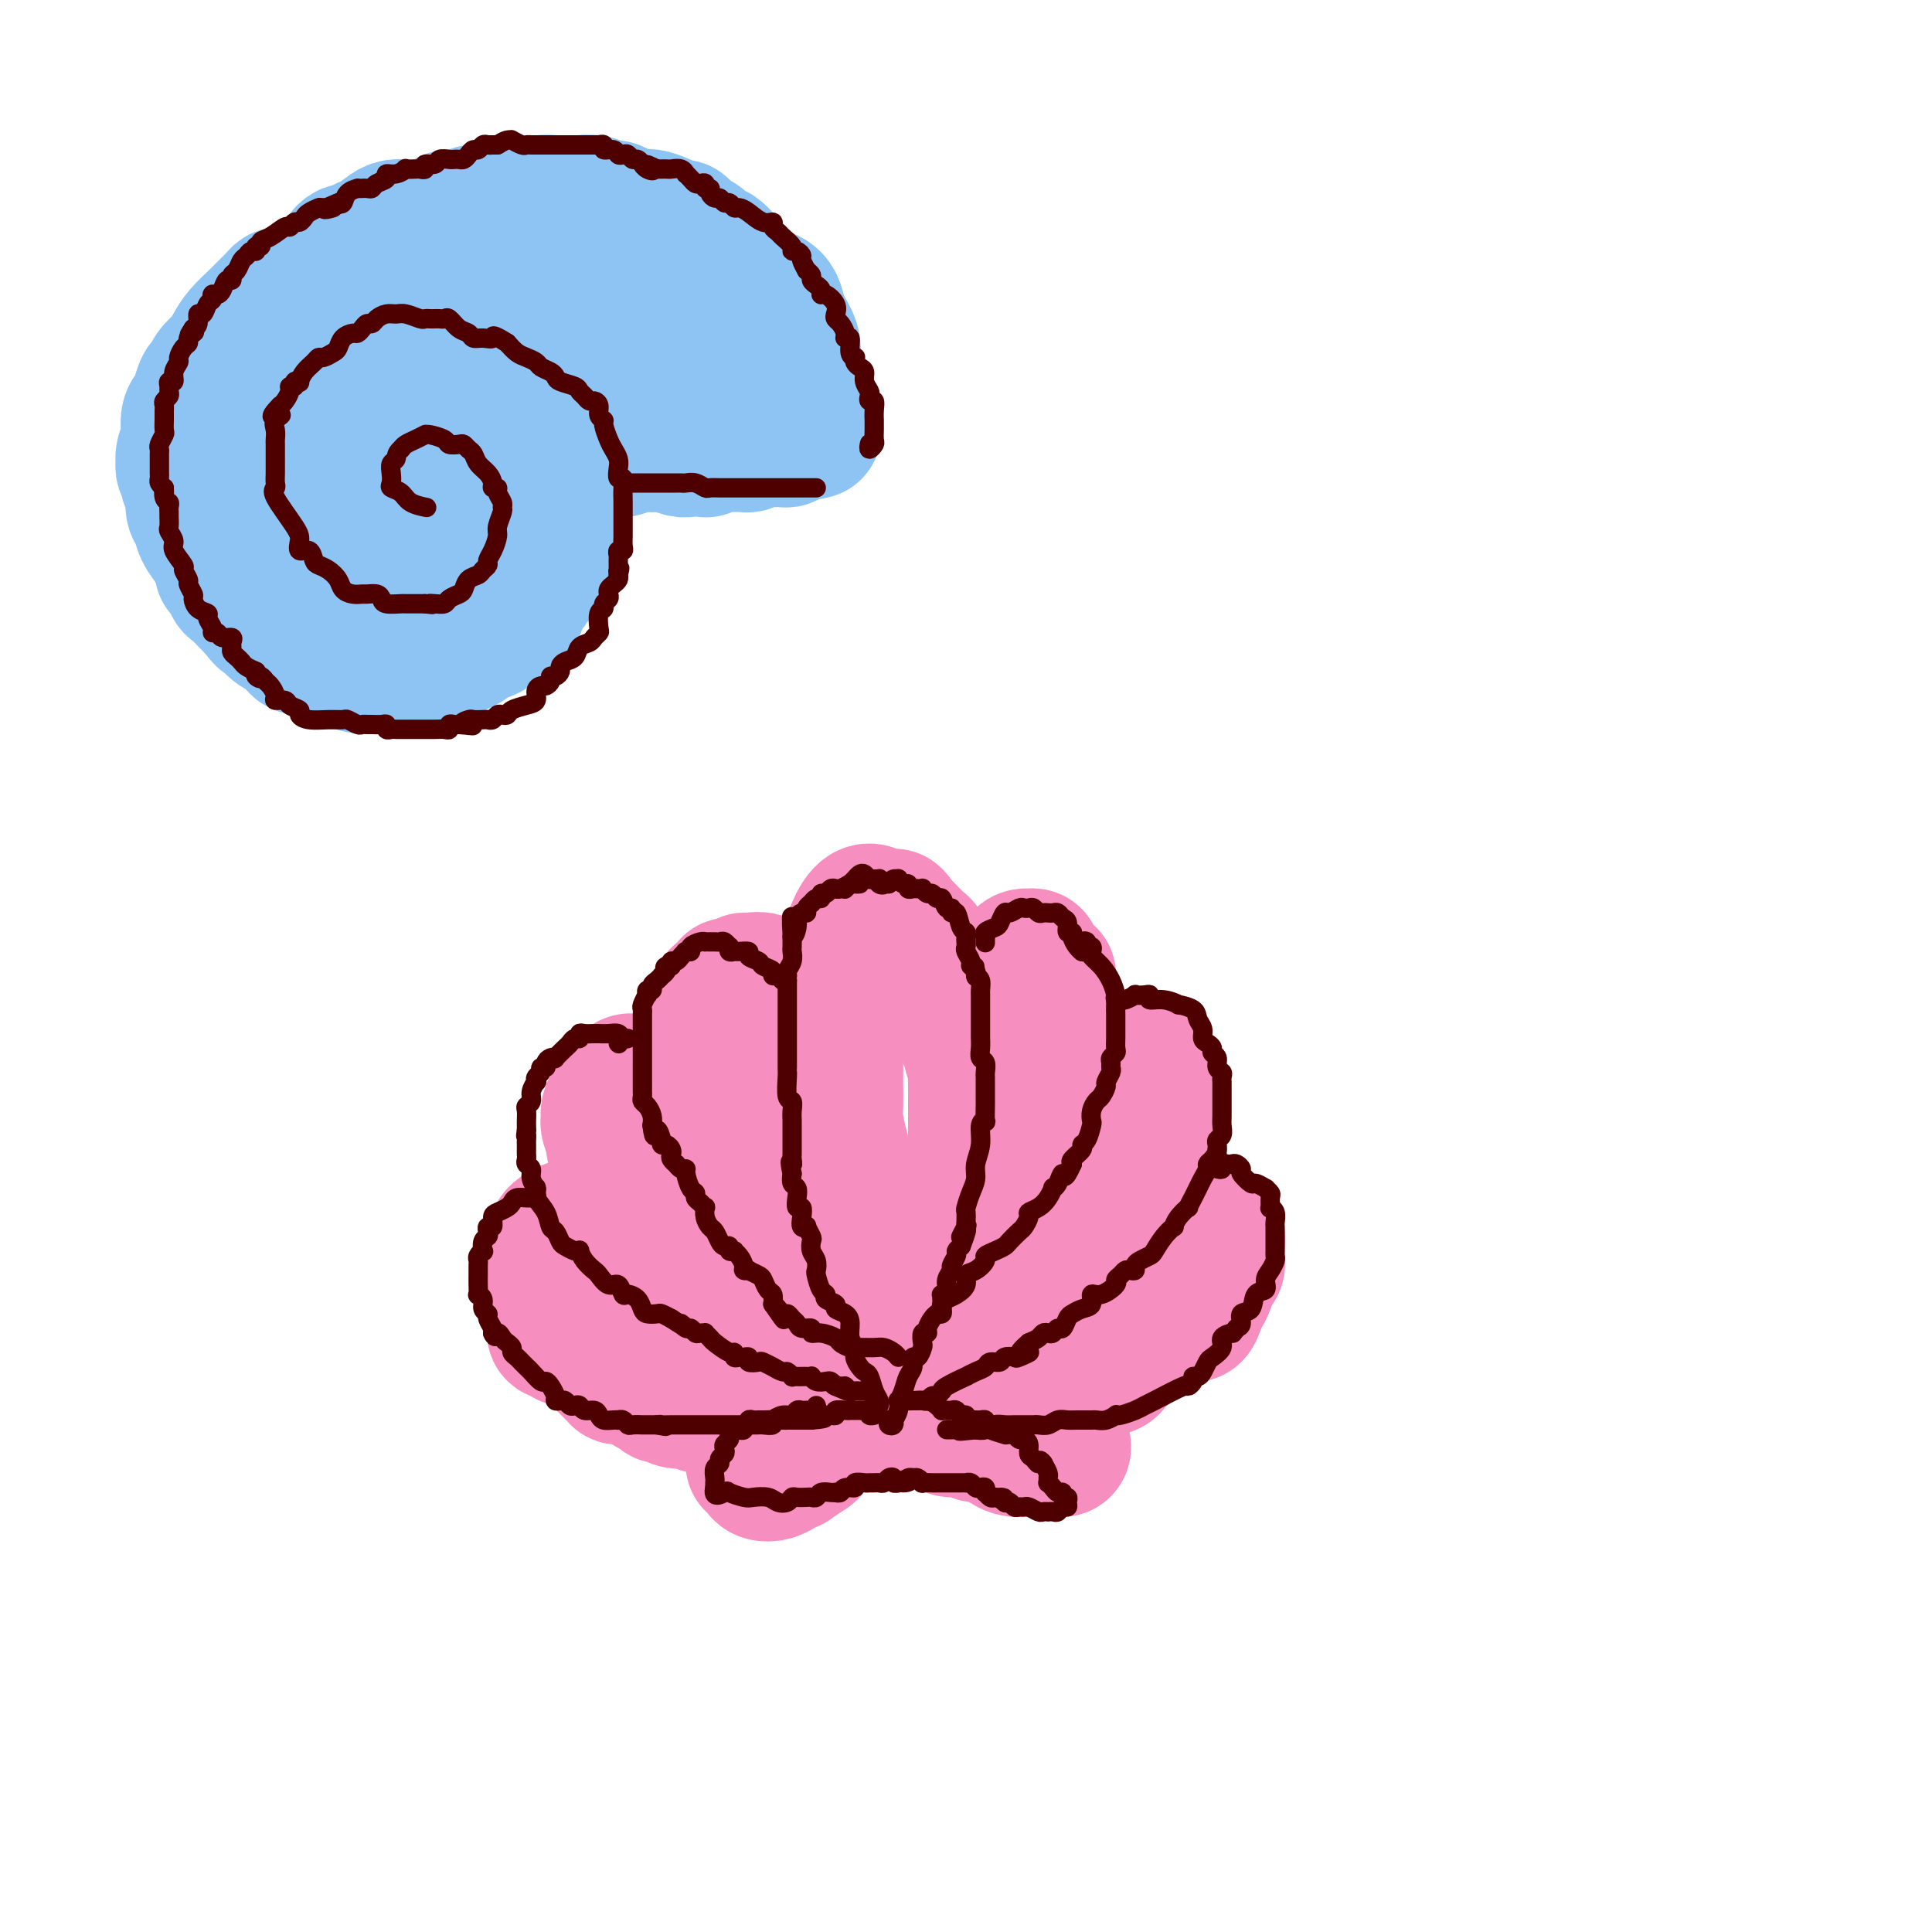 <svg viewBox='0 0 400 400' version='1.1' xmlns='http://www.w3.org/2000/svg' xmlns:xlink='http://www.w3.org/1999/xlink'><g fill='none' stroke='rgb(246,143,191)' stroke-width='28' stroke-linecap='round' stroke-linejoin='round'><path d='M179,290c-0.321,0.001 -0.641,0.002 -1,0c-0.359,-0.002 -0.756,-0.008 -1,0c-0.244,0.008 -0.334,0.029 -1,0c-0.666,-0.029 -1.907,-0.110 -3,0c-1.093,0.110 -2.038,0.411 -3,1c-0.962,0.589 -1.942,1.467 -3,2c-1.058,0.533 -2.196,0.720 -3,1c-0.804,0.280 -1.276,0.654 -2,1c-0.724,0.346 -1.699,0.664 -2,1c-0.301,0.336 0.073,0.689 0,1c-0.073,0.311 -0.594,0.581 -1,1c-0.406,0.419 -0.698,0.987 -1,1c-0.302,0.013 -0.614,-0.530 -1,0c-0.386,0.530 -0.848,2.131 -1,3c-0.152,0.869 0.004,1.004 0,1c-0.004,-0.004 -0.167,-0.147 0,0c0.167,0.147 0.666,0.585 1,1c0.334,0.415 0.503,0.807 1,1c0.497,0.193 1.321,0.188 2,0c0.679,-0.188 1.214,-0.559 2,-1c0.786,-0.441 1.824,-0.951 2,-1c0.176,-0.049 -0.509,0.362 0,0c0.509,-0.362 2.213,-1.498 3,-2c0.787,-0.502 0.657,-0.369 1,-1c0.343,-0.631 1.160,-2.025 2,-3c0.840,-0.975 1.703,-1.529 3,-2c1.297,-0.471 3.029,-0.858 4,-1c0.971,-0.142 1.183,-0.038 2,0c0.817,0.038 2.241,0.010 3,0c0.759,-0.010 0.853,-0.003 1,0c0.147,0.003 0.347,0.001 1,0c0.653,-0.001 1.758,-0.000 3,0c1.242,0.000 2.621,0.000 4,0'/><path d='M191,294c3.138,-0.198 1.981,-0.193 2,0c0.019,0.193 1.212,0.573 2,1c0.788,0.427 1.169,0.902 2,1c0.831,0.098 2.111,-0.180 3,0c0.889,0.180 1.386,0.818 2,1c0.614,0.182 1.346,-0.091 2,0c0.654,0.091 1.230,0.546 2,1c0.770,0.454 1.734,0.906 2,1c0.266,0.094 -0.166,-0.171 0,0c0.166,0.171 0.930,0.778 2,1c1.070,0.222 2.448,0.060 3,0c0.552,-0.060 0.280,-0.016 1,0c0.720,0.016 2.431,0.005 3,0c0.569,-0.005 -0.004,-0.004 0,0c0.004,0.004 0.586,0.012 1,0c0.414,-0.012 0.662,-0.044 1,0c0.338,0.044 0.768,0.163 1,0c0.232,-0.163 0.267,-0.607 0,-1c-0.267,-0.393 -0.837,-0.735 -1,-1c-0.163,-0.265 0.082,-0.453 0,-1c-0.082,-0.547 -0.492,-1.453 -1,-2c-0.508,-0.547 -1.115,-0.735 -2,-1c-0.885,-0.265 -2.048,-0.607 -3,-1c-0.952,-0.393 -1.694,-0.837 -3,-1c-1.306,-0.163 -3.178,-0.047 -5,0c-1.822,0.047 -3.596,0.023 -5,0c-1.404,-0.023 -2.440,-0.045 -3,0c-0.560,0.045 -0.645,0.156 -1,0c-0.355,-0.156 -0.980,-0.581 -2,-1c-1.020,-0.419 -2.434,-0.834 -3,-1c-0.566,-0.166 -0.283,-0.083 0,0'/><path d='M191,285c-0.013,0.495 -0.027,0.989 0,1c0.027,0.011 0.093,-0.462 0,-1c-0.093,-0.538 -0.347,-1.140 0,-2c0.347,-0.860 1.294,-1.979 2,-3c0.706,-1.021 1.170,-1.945 2,-4c0.830,-2.055 2.026,-5.242 3,-8c0.974,-2.758 1.724,-5.088 2,-7c0.276,-1.912 0.077,-3.406 0,-4c-0.077,-0.594 -0.031,-0.287 0,-1c0.031,-0.713 0.047,-2.447 0,-3c-0.047,-0.553 -0.156,0.075 0,-1c0.156,-1.075 0.578,-3.852 1,-6c0.422,-2.148 0.845,-3.666 1,-5c0.155,-1.334 0.041,-2.482 0,-4c-0.041,-1.518 -0.010,-3.404 0,-5c0.010,-1.596 -0.001,-2.901 0,-4c0.001,-1.099 0.016,-1.992 0,-3c-0.016,-1.008 -0.061,-2.133 0,-3c0.061,-0.867 0.227,-1.478 0,-2c-0.227,-0.522 -0.849,-0.955 -1,-2c-0.151,-1.045 0.168,-2.701 0,-3c-0.168,-0.299 -0.822,0.761 -1,0c-0.178,-0.761 0.120,-3.341 0,-5c-0.120,-1.659 -0.660,-2.398 -1,-3c-0.340,-0.602 -0.481,-1.068 -1,-2c-0.519,-0.932 -1.417,-2.330 -2,-3c-0.583,-0.670 -0.852,-0.613 -1,-1c-0.148,-0.387 -0.175,-1.220 -1,-2c-0.825,-0.780 -2.448,-1.507 -3,-2c-0.552,-0.493 -0.035,-0.751 0,-1c0.035,-0.249 -0.414,-0.490 -1,-1c-0.586,-0.510 -1.310,-1.289 -2,-2c-0.690,-0.711 -1.345,-1.356 -2,-2'/><path d='M186,191c-1.920,-2.488 -0.219,-0.708 0,0c0.219,0.708 -1.045,0.343 -2,0c-0.955,-0.343 -1.601,-0.666 -2,-1c-0.399,-0.334 -0.550,-0.681 -1,-1c-0.450,-0.319 -1.200,-0.612 -2,0c-0.800,0.612 -1.649,2.127 -2,3c-0.351,0.873 -0.202,1.104 0,1c0.202,-0.104 0.457,-0.544 0,0c-0.457,0.544 -1.625,2.073 -2,3c-0.375,0.927 0.043,1.252 0,2c-0.043,0.748 -0.547,1.921 -1,3c-0.453,1.079 -0.853,2.066 -1,3c-0.147,0.934 -0.039,1.816 0,3c0.039,1.184 0.011,2.669 0,4c-0.011,1.331 -0.003,2.507 0,3c0.003,0.493 0.001,0.302 0,1c-0.001,0.698 -0.000,2.286 0,3c0.000,0.714 -0.000,0.556 0,1c0.000,0.444 0.000,1.491 0,2c-0.000,0.509 -0.001,0.480 0,1c0.001,0.520 0.003,1.591 0,2c-0.003,0.409 -0.011,0.158 0,1c0.011,0.842 0.041,2.779 0,4c-0.041,1.221 -0.152,1.727 0,3c0.152,1.273 0.566,3.314 1,5c0.434,1.686 0.887,3.018 1,4c0.113,0.982 -0.113,1.615 0,3c0.113,1.385 0.564,3.522 1,5c0.436,1.478 0.857,2.298 1,3c0.143,0.702 0.008,1.285 0,2c-0.008,0.715 0.110,1.562 0,2c-0.110,0.438 -0.447,0.468 0,1c0.447,0.532 1.677,1.567 2,2c0.323,0.433 -0.261,0.265 0,1c0.261,0.735 1.365,2.374 2,4c0.635,1.626 0.799,3.240 1,5c0.201,1.760 0.439,3.666 1,5c0.561,1.334 1.446,2.095 2,3c0.554,0.905 0.777,1.952 1,3'/><path d='M186,280c1.333,3.881 0.167,1.583 0,1c-0.167,-0.583 0.667,0.548 1,1c0.333,0.452 0.167,0.226 0,0'/><path d='M169,222c-0.477,-0.695 -0.955,-1.389 -1,-2c-0.045,-0.611 0.342,-1.138 0,-2c-0.342,-0.862 -1.414,-2.060 -2,-3c-0.586,-0.940 -0.686,-1.622 -1,-2c-0.314,-0.378 -0.843,-0.453 -1,-1c-0.157,-0.547 0.058,-1.566 0,-2c-0.058,-0.434 -0.391,-0.284 -1,-1c-0.609,-0.716 -1.496,-2.298 -2,-3c-0.504,-0.702 -0.625,-0.524 -1,-1c-0.375,-0.476 -1.004,-1.607 -2,-2c-0.996,-0.393 -2.358,-0.049 -3,0c-0.642,0.049 -0.563,-0.198 -1,0c-0.437,0.198 -1.388,0.842 -2,1c-0.612,0.158 -0.885,-0.169 -1,0c-0.115,0.169 -0.073,0.835 0,1c0.073,0.165 0.177,-0.172 0,0c-0.177,0.172 -0.636,0.853 -1,1c-0.364,0.147 -0.634,-0.241 -1,0c-0.366,0.241 -0.827,1.110 -1,2c-0.173,0.890 -0.058,1.802 0,3c0.058,1.198 0.058,2.682 0,4c-0.058,1.318 -0.173,2.469 0,4c0.173,1.531 0.635,3.441 1,5c0.365,1.559 0.634,2.769 1,4c0.366,1.231 0.830,2.485 1,4c0.170,1.515 0.047,3.291 0,4c-0.047,0.709 -0.019,0.352 0,1c0.019,0.648 0.030,2.301 0,3c-0.030,0.699 -0.100,0.445 0,1c0.100,0.555 0.369,1.919 1,3c0.631,1.081 1.623,1.877 2,3c0.377,1.123 0.140,2.572 1,4c0.860,1.428 2.817,2.837 4,4c1.183,1.163 1.591,2.082 2,3'/><path d='M161,258c1.859,2.383 2.008,1.340 2,1c-0.008,-0.340 -0.171,0.025 0,1c0.171,0.975 0.678,2.562 1,3c0.322,0.438 0.460,-0.274 1,0c0.540,0.274 1.481,1.534 2,2c0.519,0.466 0.615,0.137 1,1c0.385,0.863 1.060,2.918 2,4c0.940,1.082 2.146,1.191 3,2c0.854,0.809 1.357,2.317 2,3c0.643,0.683 1.426,0.540 2,1c0.574,0.460 0.938,1.524 1,2c0.062,0.476 -0.179,0.365 0,1c0.179,0.635 0.779,2.017 1,2c0.221,-0.017 0.063,-1.433 0,-2c-0.063,-0.567 -0.032,-0.283 0,0'/><path d='M151,241c-0.046,-0.347 -0.093,-0.694 0,-1c0.093,-0.306 0.324,-0.571 0,-1c-0.324,-0.429 -1.204,-1.021 -2,-2c-0.796,-0.979 -1.509,-2.343 -2,-3c-0.491,-0.657 -0.761,-0.605 -1,-1c-0.239,-0.395 -0.448,-1.237 -1,-2c-0.552,-0.763 -1.446,-1.447 -2,-2c-0.554,-0.553 -0.768,-0.975 -1,-1c-0.232,-0.025 -0.482,0.347 -1,0c-0.518,-0.347 -1.305,-1.413 -2,-2c-0.695,-0.587 -1.299,-0.693 -2,-1c-0.701,-0.307 -1.497,-0.814 -2,-1c-0.503,-0.186 -0.711,-0.052 -1,0c-0.289,0.052 -0.660,0.021 -1,0c-0.340,-0.021 -0.651,-0.030 -1,0c-0.349,0.030 -0.737,0.101 -1,0c-0.263,-0.101 -0.400,-0.374 -1,0c-0.600,0.374 -1.663,1.395 -2,2c-0.337,0.605 0.054,0.793 0,1c-0.054,0.207 -0.551,0.435 -1,1c-0.449,0.565 -0.848,1.469 -1,2c-0.152,0.531 -0.056,0.689 0,1c0.056,0.311 0.071,0.776 0,1c-0.071,0.224 -0.227,0.209 0,1c0.227,0.791 0.837,2.389 1,3c0.163,0.611 -0.120,0.235 0,1c0.120,0.765 0.643,2.670 1,4c0.357,1.330 0.546,2.086 1,3c0.454,0.914 1.171,1.988 2,3c0.829,1.012 1.769,1.962 2,3c0.231,1.038 -0.245,2.164 0,3c0.245,0.836 1.213,1.382 2,2c0.787,0.618 1.394,1.309 2,2'/><path d='M137,257c1.643,2.634 1.251,1.217 1,1c-0.251,-0.217 -0.363,0.764 0,1c0.363,0.236 1.199,-0.275 2,0c0.801,0.275 1.565,1.334 2,2c0.435,0.666 0.539,0.937 1,2c0.461,1.063 1.278,2.918 2,4c0.722,1.082 1.348,1.392 2,2c0.652,0.608 1.331,1.516 2,2c0.669,0.484 1.330,0.545 2,1c0.670,0.455 1.350,1.305 2,2c0.650,0.695 1.271,1.234 2,2c0.729,0.766 1.565,1.760 2,2c0.435,0.240 0.469,-0.273 1,0c0.531,0.273 1.557,1.331 2,2c0.443,0.669 0.301,0.950 1,1c0.699,0.050 2.239,-0.131 3,0c0.761,0.131 0.743,0.574 1,1c0.257,0.426 0.788,0.836 1,1c0.212,0.164 0.106,0.082 0,0'/><path d='M141,266c-0.050,-0.328 -0.100,-0.655 0,-1c0.100,-0.345 0.351,-0.707 0,-1c-0.351,-0.293 -1.302,-0.517 -2,-1c-0.698,-0.483 -1.143,-1.225 -2,-2c-0.857,-0.775 -2.127,-1.584 -3,-2c-0.873,-0.416 -1.350,-0.441 -2,-1c-0.650,-0.559 -1.474,-1.652 -2,-2c-0.526,-0.348 -0.755,0.050 -1,0c-0.245,-0.050 -0.507,-0.549 -1,-1c-0.493,-0.451 -1.217,-0.853 -2,-1c-0.783,-0.147 -1.623,-0.040 -2,0c-0.377,0.040 -0.290,0.014 -1,0c-0.710,-0.014 -2.219,-0.014 -3,0c-0.781,0.014 -0.836,0.044 -1,0c-0.164,-0.044 -0.436,-0.162 -1,0c-0.564,0.162 -1.418,0.602 -2,1c-0.582,0.398 -0.892,0.753 -1,1c-0.108,0.247 -0.015,0.385 0,1c0.015,0.615 -0.049,1.708 0,2c0.049,0.292 0.209,-0.217 0,0c-0.209,0.217 -0.788,1.159 -1,2c-0.212,0.841 -0.058,1.580 0,2c0.058,0.420 0.019,0.522 0,1c-0.019,0.478 -0.019,1.332 0,2c0.019,0.668 0.058,1.148 0,2c-0.058,0.852 -0.214,2.075 0,3c0.214,0.925 0.798,1.554 1,2c0.202,0.446 0.023,0.711 0,1c-0.023,0.289 0.110,0.602 0,1c-0.110,0.398 -0.462,0.880 0,1c0.462,0.120 1.737,-0.123 2,0c0.263,0.123 -0.486,0.610 0,1c0.486,0.390 2.208,0.682 3,1c0.792,0.318 0.655,0.662 1,1c0.345,0.338 1.173,0.669 2,1'/><path d='M123,280c1.509,1.509 0.782,0.783 1,1c0.218,0.217 1.381,1.379 2,2c0.619,0.621 0.693,0.703 1,1c0.307,0.297 0.846,0.810 1,1c0.154,0.190 -0.076,0.058 0,0c0.076,-0.058 0.458,-0.041 1,0c0.542,0.041 1.245,0.106 2,0c0.755,-0.106 1.564,-0.383 2,0c0.436,0.383 0.501,1.427 1,2c0.499,0.573 1.434,0.675 2,1c0.566,0.325 0.763,0.872 1,1c0.237,0.128 0.515,-0.163 1,0c0.485,0.163 1.176,0.779 2,1c0.824,0.221 1.780,0.045 2,0c0.220,-0.045 -0.297,0.040 0,0c0.297,-0.040 1.407,-0.207 2,0c0.593,0.207 0.668,0.787 1,1c0.332,0.213 0.919,0.057 1,0c0.081,-0.057 -0.344,-0.016 0,0c0.344,0.016 1.458,0.008 2,0c0.542,-0.008 0.512,-0.016 1,0c0.488,0.016 1.493,0.057 2,0c0.507,-0.057 0.516,-0.210 1,0c0.484,0.210 1.443,0.785 2,1c0.557,0.215 0.713,0.072 1,0c0.287,-0.072 0.704,-0.072 1,0c0.296,0.072 0.471,0.215 1,0c0.529,-0.215 1.412,-0.789 2,-1c0.588,-0.211 0.882,-0.060 1,0c0.118,0.060 0.059,0.030 0,0'/><path d='M208,206c0.024,-0.222 0.048,-0.444 0,-1c-0.048,-0.556 -0.168,-1.445 0,-2c0.168,-0.555 0.623,-0.776 1,-1c0.377,-0.224 0.674,-0.452 1,-1c0.326,-0.548 0.680,-1.416 1,-2c0.320,-0.584 0.607,-0.886 1,-1c0.393,-0.114 0.893,-0.042 1,0c0.107,0.042 -0.179,0.052 0,0c0.179,-0.052 0.822,-0.168 1,0c0.178,0.168 -0.110,0.618 0,1c0.110,0.382 0.618,0.697 1,1c0.382,0.303 0.639,0.596 1,1c0.361,0.404 0.828,0.919 1,1c0.172,0.081 0.050,-0.273 0,0c-0.050,0.273 -0.027,1.172 0,2c0.027,0.828 0.059,1.585 0,2c-0.059,0.415 -0.208,0.487 0,1c0.208,0.513 0.774,1.466 1,2c0.226,0.534 0.113,0.651 0,1c-0.113,0.349 -0.226,0.932 0,2c0.226,1.068 0.792,2.622 1,3c0.208,0.378 0.057,-0.418 0,0c-0.057,0.418 -0.019,2.051 0,3c0.019,0.949 0.020,1.214 0,2c-0.020,0.786 -0.062,2.094 0,3c0.062,0.906 0.227,1.408 0,2c-0.227,0.592 -0.845,1.272 -1,2c-0.155,0.728 0.155,1.505 0,2c-0.155,0.495 -0.773,0.710 -1,1c-0.227,0.290 -0.061,0.655 0,1c0.061,0.345 0.017,0.670 0,1c-0.017,0.330 -0.009,0.665 0,1'/><path d='M217,233c-0.016,5.319 -0.056,3.117 0,3c0.056,-0.117 0.207,1.852 0,3c-0.207,1.148 -0.774,1.474 -1,2c-0.226,0.526 -0.112,1.253 0,2c0.112,0.747 0.224,1.513 0,2c-0.224,0.487 -0.782,0.694 -1,1c-0.218,0.306 -0.097,0.711 0,1c0.097,0.289 0.169,0.462 0,1c-0.169,0.538 -0.581,1.442 -1,2c-0.419,0.558 -0.847,0.769 -1,1c-0.153,0.231 -0.031,0.482 0,1c0.031,0.518 -0.029,1.304 0,2c0.029,0.696 0.148,1.303 0,2c-0.148,0.697 -0.564,1.485 -1,2c-0.436,0.515 -0.891,0.756 -1,1c-0.109,0.244 0.128,0.490 0,1c-0.128,0.510 -0.622,1.284 -1,2c-0.378,0.716 -0.640,1.374 -1,2c-0.360,0.626 -0.817,1.218 -1,2c-0.183,0.782 -0.090,1.752 0,2c0.090,0.248 0.179,-0.228 0,0c-0.179,0.228 -0.625,1.159 -1,2c-0.375,0.841 -0.678,1.591 -1,2c-0.322,0.409 -0.664,0.478 -1,1c-0.336,0.522 -0.664,1.499 -1,2c-0.336,0.501 -0.678,0.526 -1,1c-0.322,0.474 -0.625,1.397 -1,2c-0.375,0.603 -0.821,0.887 -1,1c-0.179,0.113 -0.089,0.057 0,0'/><path d='M222,235c0.024,-0.449 0.048,-0.897 0,-1c-0.048,-0.103 -0.166,0.141 0,0c0.166,-0.141 0.618,-0.667 1,-1c0.382,-0.333 0.694,-0.473 1,-1c0.306,-0.527 0.607,-1.442 1,-2c0.393,-0.558 0.879,-0.761 1,-1c0.121,-0.239 -0.122,-0.516 0,-1c0.122,-0.484 0.611,-1.176 1,-2c0.389,-0.824 0.679,-1.779 1,-2c0.321,-0.221 0.674,0.291 1,0c0.326,-0.291 0.626,-1.384 1,-2c0.374,-0.616 0.821,-0.753 1,-1c0.179,-0.247 0.089,-0.602 0,-1c-0.089,-0.398 -0.178,-0.838 0,-1c0.178,-0.162 0.621,-0.044 1,0c0.379,0.044 0.693,0.016 1,0c0.307,-0.016 0.607,-0.019 1,0c0.393,0.019 0.878,0.061 1,0c0.122,-0.061 -0.121,-0.223 0,0c0.121,0.223 0.606,0.833 1,1c0.394,0.167 0.698,-0.110 1,0c0.302,0.110 0.603,0.606 1,1c0.397,0.394 0.891,0.686 1,1c0.109,0.314 -0.166,0.650 0,1c0.166,0.350 0.773,0.716 1,1c0.227,0.284 0.073,0.488 0,1c-0.073,0.512 -0.065,1.333 0,2c0.065,0.667 0.185,1.180 0,2c-0.185,0.820 -0.677,1.946 -1,3c-0.323,1.054 -0.478,2.035 -1,3c-0.522,0.965 -1.410,1.914 -2,3c-0.590,1.086 -0.883,2.310 -1,3c-0.117,0.690 -0.059,0.845 0,1'/><path d='M235,242c-0.665,2.117 0.173,0.909 0,1c-0.173,0.091 -1.358,1.479 -2,2c-0.642,0.521 -0.740,0.173 -1,1c-0.260,0.827 -0.682,2.828 -1,4c-0.318,1.172 -0.532,1.515 -1,2c-0.468,0.485 -1.190,1.112 -2,2c-0.810,0.888 -1.708,2.039 -2,3c-0.292,0.961 0.021,1.733 0,2c-0.021,0.267 -0.376,0.028 -1,0c-0.624,-0.028 -1.517,0.155 -2,1c-0.483,0.845 -0.557,2.351 -1,3c-0.443,0.649 -1.257,0.439 -2,1c-0.743,0.561 -1.417,1.891 -2,3c-0.583,1.109 -1.075,1.997 -2,3c-0.925,1.003 -2.283,2.121 -3,3c-0.717,0.879 -0.794,1.517 -1,2c-0.206,0.483 -0.540,0.810 -1,1c-0.460,0.190 -1.047,0.244 -1,0c0.047,-0.244 0.728,-0.784 1,-1c0.272,-0.216 0.136,-0.108 0,0'/><path d='M226,256c-0.004,0.306 -0.009,0.611 0,1c0.009,0.389 0.031,0.861 0,1c-0.031,0.139 -0.117,-0.056 0,0c0.117,0.056 0.436,0.362 1,0c0.564,-0.362 1.373,-1.392 2,-2c0.627,-0.608 1.071,-0.794 2,-1c0.929,-0.206 2.343,-0.434 3,-1c0.657,-0.566 0.558,-1.472 1,-2c0.442,-0.528 1.424,-0.677 2,-1c0.576,-0.323 0.745,-0.819 1,-1c0.255,-0.181 0.597,-0.049 1,0c0.403,0.049 0.869,0.013 1,0c0.131,-0.013 -0.072,-0.004 0,0c0.072,0.004 0.418,0.004 1,0c0.582,-0.004 1.398,-0.013 2,0c0.602,0.013 0.988,0.046 1,0c0.012,-0.046 -0.352,-0.171 0,0c0.352,0.171 1.418,0.638 2,1c0.582,0.362 0.681,0.619 1,1c0.319,0.381 0.860,0.886 1,1c0.140,0.114 -0.121,-0.162 0,0c0.121,0.162 0.625,0.763 1,1c0.375,0.237 0.622,0.109 1,0c0.378,-0.109 0.886,-0.198 1,0c0.114,0.198 -0.166,0.682 0,1c0.166,0.318 0.777,0.471 1,1c0.223,0.529 0.057,1.435 0,2c-0.057,0.565 -0.004,0.787 0,1c0.004,0.213 -0.041,0.415 0,1c0.041,0.585 0.170,1.553 0,2c-0.170,0.447 -0.637,0.374 -1,1c-0.363,0.626 -0.623,1.951 -1,3c-0.377,1.049 -0.871,1.821 -1,2c-0.129,0.179 0.106,-0.235 0,0c-0.106,0.235 -0.553,1.117 -1,2'/><path d='M248,270c-0.773,2.898 -1.205,2.142 -2,2c-0.795,-0.142 -1.954,0.329 -3,1c-1.046,0.671 -1.981,1.541 -3,2c-1.019,0.459 -2.123,0.505 -3,1c-0.877,0.495 -1.526,1.438 -2,2c-0.474,0.562 -0.773,0.742 -1,1c-0.227,0.258 -0.384,0.594 -1,1c-0.616,0.406 -1.692,0.883 -2,1c-0.308,0.117 0.151,-0.125 0,0c-0.151,0.125 -0.912,0.619 -1,1c-0.088,0.381 0.496,0.651 0,1c-0.496,0.349 -2.072,0.777 -3,1c-0.928,0.223 -1.207,0.242 -2,1c-0.793,0.758 -2.100,2.256 -3,3c-0.900,0.744 -1.393,0.735 -2,1c-0.607,0.265 -1.328,0.803 -2,1c-0.672,0.197 -1.294,0.053 -2,0c-0.706,-0.053 -1.498,-0.014 -2,0c-0.502,0.014 -0.716,0.004 -1,0c-0.284,-0.004 -0.637,-0.001 -1,0c-0.363,0.001 -0.737,0.000 -1,0c-0.263,-0.000 -0.417,-0.000 -1,0c-0.583,0.000 -1.595,0.000 -2,0c-0.405,-0.000 -0.202,-0.000 0,0'/></g>
<g fill='none' stroke='rgb(141,196,244)' stroke-width='28' stroke-linecap='round' stroke-linejoin='round'><path d='M151,74c0.058,-0.665 0.117,-1.330 0,-2c-0.117,-0.670 -0.408,-1.344 -1,-2c-0.592,-0.656 -1.485,-1.292 -2,-2c-0.515,-0.708 -0.653,-1.488 -1,-2c-0.347,-0.512 -0.904,-0.757 -1,-1c-0.096,-0.243 0.270,-0.484 0,-1c-0.270,-0.516 -1.174,-1.305 -2,-2c-0.826,-0.695 -1.572,-1.295 -2,-2c-0.428,-0.705 -0.537,-1.515 -1,-2c-0.463,-0.485 -1.280,-0.645 -2,-1c-0.720,-0.355 -1.345,-0.903 -2,-1c-0.655,-0.097 -1.342,0.258 -2,0c-0.658,-0.258 -1.289,-1.130 -2,-2c-0.711,-0.870 -1.503,-1.738 -2,-2c-0.497,-0.262 -0.701,0.084 -1,0c-0.299,-0.084 -0.694,-0.597 -1,-1c-0.306,-0.403 -0.522,-0.695 -1,-1c-0.478,-0.305 -1.216,-0.621 -2,-1c-0.784,-0.379 -1.613,-0.819 -2,-1c-0.387,-0.181 -0.331,-0.101 -1,0c-0.669,0.101 -2.063,0.223 -3,0c-0.937,-0.223 -1.417,-0.791 -2,-1c-0.583,-0.209 -1.270,-0.060 -2,0c-0.730,0.060 -1.504,0.030 -2,0c-0.496,-0.030 -0.713,-0.060 -1,0c-0.287,0.060 -0.642,0.211 -1,0c-0.358,-0.211 -0.718,-0.785 -1,-1c-0.282,-0.215 -0.484,-0.071 -1,0c-0.516,0.071 -1.344,0.071 -2,0c-0.656,-0.071 -1.138,-0.211 -2,0c-0.862,0.211 -2.103,0.775 -3,1c-0.897,0.225 -1.448,0.113 -2,0'/><path d='M101,47c-4.825,-0.238 -3.388,0.668 -3,1c0.388,0.332 -0.271,0.092 -1,0c-0.729,-0.092 -1.526,-0.036 -2,0c-0.474,0.036 -0.624,0.051 -1,0c-0.376,-0.051 -0.979,-0.168 -1,0c-0.021,0.168 0.539,0.622 0,1c-0.539,0.378 -2.176,0.679 -3,1c-0.824,0.321 -0.836,0.662 -1,1c-0.164,0.338 -0.481,0.673 -1,1c-0.519,0.327 -1.238,0.646 -2,1c-0.762,0.354 -1.565,0.743 -2,1c-0.435,0.257 -0.503,0.383 -1,1c-0.497,0.617 -1.425,1.724 -2,2c-0.575,0.276 -0.798,-0.280 -1,0c-0.202,0.280 -0.384,1.396 -1,2c-0.616,0.604 -1.666,0.697 -2,1c-0.334,0.303 0.049,0.816 0,1c-0.049,0.184 -0.529,0.038 -1,0c-0.471,-0.038 -0.934,0.032 -1,0c-0.066,-0.032 0.264,-0.164 0,0c-0.264,0.164 -1.121,0.625 -2,1c-0.879,0.375 -1.780,0.664 -2,1c-0.220,0.336 0.240,0.720 0,1c-0.240,0.280 -1.178,0.457 -2,1c-0.822,0.543 -1.526,1.451 -2,2c-0.474,0.549 -0.718,0.737 -1,1c-0.282,0.263 -0.601,0.599 -1,1c-0.399,0.401 -0.880,0.866 -1,1c-0.120,0.134 0.119,-0.063 0,0c-0.119,0.063 -0.595,0.388 -1,1c-0.405,0.612 -0.739,1.513 -1,2c-0.261,0.487 -0.448,0.561 -1,1c-0.552,0.439 -1.468,1.245 -2,2c-0.532,0.755 -0.679,1.460 -1,2c-0.321,0.540 -0.817,0.915 -1,1c-0.183,0.085 -0.052,-0.118 0,0c0.052,0.118 0.026,0.559 0,1'/><path d='M57,80c-2.432,2.960 -0.511,1.360 0,1c0.511,-0.360 -0.389,0.518 -1,1c-0.611,0.482 -0.935,0.567 -1,1c-0.065,0.433 0.127,1.215 0,2c-0.127,0.785 -0.574,1.573 -1,2c-0.426,0.427 -0.831,0.495 -1,1c-0.169,0.505 -0.101,1.449 0,2c0.101,0.551 0.233,0.710 0,1c-0.233,0.290 -0.833,0.710 -1,1c-0.167,0.290 0.099,0.448 0,1c-0.099,0.552 -0.562,1.496 -1,2c-0.438,0.504 -0.849,0.567 -1,1c-0.151,0.433 -0.040,1.236 0,2c0.040,0.764 0.011,1.488 0,2c-0.011,0.512 -0.003,0.811 0,1c0.003,0.189 0.001,0.269 0,1c-0.001,0.731 -0.001,2.114 0,3c0.001,0.886 0.003,1.275 0,2c-0.003,0.725 -0.012,1.786 0,2c0.012,0.214 0.046,-0.420 0,0c-0.046,0.420 -0.171,1.894 0,3c0.171,1.106 0.638,1.843 1,2c0.362,0.157 0.621,-0.266 1,0c0.379,0.266 0.880,1.222 1,2c0.120,0.778 -0.139,1.378 0,2c0.139,0.622 0.676,1.265 1,2c0.324,0.735 0.433,1.563 1,2c0.567,0.437 1.591,0.484 2,1c0.409,0.516 0.204,1.500 0,2c-0.204,0.500 -0.406,0.516 0,1c0.406,0.484 1.421,1.436 2,2c0.579,0.564 0.722,0.739 1,1c0.278,0.261 0.690,0.609 1,1c0.310,0.391 0.517,0.826 1,1c0.483,0.174 1.241,0.087 2,0'/><path d='M64,131c2.606,3.118 2.120,1.414 2,1c-0.120,-0.414 0.125,0.464 1,1c0.875,0.536 2.380,0.732 3,1c0.620,0.268 0.354,0.608 1,1c0.646,0.392 2.205,0.837 3,1c0.795,0.163 0.828,0.044 1,0c0.172,-0.044 0.483,-0.012 1,0c0.517,0.012 1.239,0.004 2,0c0.761,-0.004 1.560,-0.005 2,0c0.440,0.005 0.523,0.016 1,0c0.477,-0.016 1.350,-0.061 2,0c0.650,0.061 1.077,0.226 2,0c0.923,-0.226 2.343,-0.844 3,-1c0.657,-0.156 0.553,0.151 1,0c0.447,-0.151 1.446,-0.761 2,-1c0.554,-0.239 0.662,-0.106 1,0c0.338,0.106 0.907,0.184 1,0c0.093,-0.184 -0.288,-0.630 0,-1c0.288,-0.370 1.246,-0.663 2,-1c0.754,-0.337 1.304,-0.718 2,-1c0.696,-0.282 1.538,-0.464 2,-1c0.462,-0.536 0.542,-1.427 1,-2c0.458,-0.573 1.292,-0.828 2,-1c0.708,-0.172 1.289,-0.259 2,-1c0.711,-0.741 1.554,-2.134 2,-3c0.446,-0.866 0.497,-1.204 1,-2c0.503,-0.796 1.459,-2.051 2,-3c0.541,-0.949 0.667,-1.593 1,-2c0.333,-0.407 0.874,-0.576 1,-1c0.126,-0.424 -0.162,-1.103 0,-2c0.162,-0.897 0.776,-2.011 1,-3c0.224,-0.989 0.060,-1.853 0,-3c-0.060,-1.147 -0.016,-2.578 0,-4c0.016,-1.422 0.005,-2.835 0,-4c-0.005,-1.165 -0.002,-2.083 0,-3'/><path d='M112,96c0.219,-3.728 0.267,-3.546 0,-4c-0.267,-0.454 -0.847,-1.542 -1,-2c-0.153,-0.458 0.122,-0.286 0,-1c-0.122,-0.714 -0.639,-2.313 -1,-3c-0.361,-0.687 -0.564,-0.463 -1,-1c-0.436,-0.537 -1.106,-1.834 -2,-3c-0.894,-1.166 -2.013,-2.201 -3,-3c-0.987,-0.799 -1.844,-1.364 -3,-2c-1.156,-0.636 -2.613,-1.345 -4,-2c-1.387,-0.655 -2.704,-1.258 -4,-2c-1.296,-0.742 -2.570,-1.625 -4,-2c-1.430,-0.375 -3.016,-0.241 -5,0c-1.984,0.241 -4.367,0.591 -6,1c-1.633,0.409 -2.517,0.877 -4,2c-1.483,1.123 -3.566,2.899 -5,4c-1.434,1.101 -2.218,1.526 -3,2c-0.782,0.474 -1.560,0.997 -2,1c-0.440,0.003 -0.541,-0.514 0,-1c0.541,-0.486 1.725,-0.942 2,-1c0.275,-0.058 -0.360,0.282 0,0c0.360,-0.282 1.714,-1.184 3,-2c1.286,-0.816 2.505,-1.545 3,-2c0.495,-0.455 0.264,-0.637 1,-1c0.736,-0.363 2.437,-0.906 3,-1c0.563,-0.094 -0.011,0.260 1,0c1.011,-0.260 3.607,-1.136 6,-1c2.393,0.136 4.581,1.284 7,3c2.419,1.716 5.067,4.001 7,7c1.933,2.999 3.150,6.710 4,10c0.850,3.290 1.333,6.157 1,9c-0.333,2.843 -1.481,5.662 -3,8c-1.519,2.338 -3.409,4.195 -4,5c-0.591,0.805 0.119,0.557 -1,1c-1.119,0.443 -4.065,1.577 -5,2c-0.935,0.423 0.141,0.134 -1,0c-1.141,-0.134 -4.500,-0.113 -6,0c-1.500,0.113 -1.143,0.318 -2,0c-0.857,-0.318 -2.929,-1.159 -5,-2'/><path d='M75,115c-2.184,-0.345 -0.643,-0.206 -1,-1c-0.357,-0.794 -2.611,-2.520 -4,-5c-1.389,-2.480 -1.915,-5.715 -2,-8c-0.085,-2.285 0.269,-3.621 1,-5c0.731,-1.379 1.840,-2.800 3,-4c1.160,-1.200 2.372,-2.179 4,-3c1.628,-0.821 3.671,-1.486 6,-2c2.329,-0.514 4.943,-0.879 6,-1c1.057,-0.121 0.556,0.003 2,0c1.444,-0.003 4.833,-0.132 8,1c3.167,1.132 6.111,3.525 8,6c1.889,2.475 2.724,5.031 3,7c0.276,1.969 -0.008,3.352 -1,5c-0.992,1.648 -2.693,3.562 -5,5c-2.307,1.438 -5.220,2.402 -8,3c-2.780,0.598 -5.428,0.830 -8,0c-2.572,-0.830 -5.069,-2.724 -7,-5c-1.931,-2.276 -3.298,-4.936 -4,-6c-0.702,-1.064 -0.741,-0.533 -1,-2c-0.259,-1.467 -0.739,-4.933 -1,-8c-0.261,-3.067 -0.304,-5.736 0,-8c0.304,-2.264 0.956,-4.123 2,-5c1.044,-0.877 2.480,-0.772 4,-1c1.520,-0.228 3.124,-0.790 5,-1c1.876,-0.210 4.024,-0.068 6,1c1.976,1.068 3.782,3.062 5,5c1.218,1.938 1.850,3.819 2,5c0.150,1.181 -0.181,1.662 0,3c0.181,1.338 0.873,3.534 1,5c0.127,1.466 -0.312,2.202 -1,3c-0.688,0.798 -1.625,1.656 -2,2c-0.375,0.344 -0.187,0.172 0,0'/><path d='M106,96c0.391,-0.002 0.782,-0.003 1,0c0.218,0.003 0.261,0.011 1,0c0.739,-0.011 2.172,-0.041 3,0c0.828,0.041 1.052,0.154 2,0c0.948,-0.154 2.620,-0.576 4,-1c1.380,-0.424 2.468,-0.849 3,-1c0.532,-0.151 0.510,-0.026 1,0c0.490,0.026 1.494,-0.046 2,0c0.506,0.046 0.515,0.209 1,0c0.485,-0.209 1.446,-0.792 2,-1c0.554,-0.208 0.700,-0.042 1,0c0.300,0.042 0.752,-0.041 1,0c0.248,0.041 0.292,0.206 1,0c0.708,-0.206 2.081,-0.784 3,-1c0.919,-0.216 1.385,-0.072 2,0c0.615,0.072 1.378,0.072 2,0c0.622,-0.072 1.104,-0.214 2,0c0.896,0.214 2.205,0.786 3,1c0.795,0.214 1.077,0.072 2,0c0.923,-0.072 2.488,-0.072 3,0c0.512,0.072 -0.030,0.215 0,0c0.030,-0.215 0.633,-0.790 1,-1c0.367,-0.210 0.497,-0.056 1,0c0.503,0.056 1.377,0.015 2,0c0.623,-0.015 0.994,-0.003 1,0c0.006,0.003 -0.353,-0.003 0,0c0.353,0.003 1.418,0.015 2,0c0.582,-0.015 0.680,-0.057 1,0c0.320,0.057 0.863,0.211 1,0c0.137,-0.211 -0.133,-0.789 0,-1c0.133,-0.211 0.669,-0.057 1,0c0.331,0.057 0.456,0.016 1,0c0.544,-0.016 1.508,-0.007 2,0c0.492,0.007 0.513,0.012 1,0c0.487,-0.012 1.439,-0.042 2,0c0.561,0.042 0.732,0.155 1,0c0.268,-0.155 0.634,-0.577 1,-1'/><path d='M164,90c8.972,-1.111 2.403,-0.890 0,-1c-2.403,-0.110 -0.640,-0.551 0,-1c0.640,-0.449 0.157,-0.907 0,-1c-0.157,-0.093 0.010,0.178 0,0c-0.010,-0.178 -0.199,-0.806 0,-1c0.199,-0.194 0.785,0.047 1,0c0.215,-0.047 0.059,-0.383 0,-1c-0.059,-0.617 -0.019,-1.516 0,-2c0.019,-0.484 0.019,-0.552 0,-1c-0.019,-0.448 -0.056,-1.277 0,-2c0.056,-0.723 0.204,-1.341 0,-2c-0.204,-0.659 -0.762,-1.359 -1,-2c-0.238,-0.641 -0.157,-1.222 0,-2c0.157,-0.778 0.390,-1.753 0,-3c-0.390,-1.247 -1.403,-2.765 -2,-4c-0.597,-1.235 -0.779,-2.187 -1,-3c-0.221,-0.813 -0.483,-1.488 -1,-2c-0.517,-0.512 -1.291,-0.861 -2,-1c-0.709,-0.139 -1.355,-0.070 -2,0'/><path d='M156,61c-1.364,-1.897 -0.775,-1.641 -1,-2c-0.225,-0.359 -1.265,-1.334 -2,-2c-0.735,-0.666 -1.166,-1.024 -2,-2c-0.834,-0.976 -2.072,-2.569 -3,-3c-0.928,-0.431 -1.545,0.301 -2,0c-0.455,-0.301 -0.748,-1.634 -1,-2c-0.252,-0.366 -0.462,0.234 -1,0c-0.538,-0.234 -1.403,-1.302 -2,-2c-0.597,-0.698 -0.926,-1.027 -1,-1c-0.074,0.027 0.108,0.410 -1,0c-1.108,-0.410 -3.504,-1.611 -5,-2c-1.496,-0.389 -2.090,0.036 -3,0c-0.910,-0.036 -2.137,-0.531 -3,-1c-0.863,-0.469 -1.364,-0.910 -2,-1c-0.636,-0.090 -1.407,0.172 -2,0c-0.593,-0.172 -1.009,-0.778 -2,-1c-0.991,-0.222 -2.558,-0.059 -3,0c-0.442,0.059 0.240,0.015 0,0c-0.240,-0.015 -1.401,-0.000 -2,0c-0.599,0.000 -0.635,-0.014 -1,0c-0.365,0.014 -1.059,0.056 -2,0c-0.941,-0.056 -2.131,-0.211 -3,0c-0.869,0.211 -1.419,0.787 -2,1c-0.581,0.213 -1.195,0.061 -2,0c-0.805,-0.061 -1.802,-0.031 -2,0c-0.198,0.031 0.404,0.065 0,0c-0.404,-0.065 -1.813,-0.227 -3,0c-1.187,0.227 -2.153,0.845 -3,1c-0.847,0.155 -1.574,-0.152 -2,0c-0.426,0.152 -0.551,0.765 -1,1c-0.449,0.235 -1.224,0.094 -2,0c-0.776,-0.094 -1.555,-0.141 -2,0c-0.445,0.141 -0.556,0.469 -1,1c-0.444,0.531 -1.222,1.266 -2,2'/><path d='M90,48c-5.123,0.940 -2.932,0.289 -2,0c0.932,-0.289 0.604,-0.217 0,0c-0.604,0.217 -1.484,0.579 -2,1c-0.516,0.421 -0.667,0.902 -1,1c-0.333,0.098 -0.849,-0.186 -1,0c-0.151,0.186 0.062,0.841 0,1c-0.062,0.159 -0.398,-0.180 -1,0c-0.602,0.180 -1.471,0.879 -2,1c-0.529,0.121 -0.719,-0.335 -1,0c-0.281,0.335 -0.653,1.461 -1,2c-0.347,0.539 -0.667,0.492 -1,1c-0.333,0.508 -0.678,1.571 -1,2c-0.322,0.429 -0.621,0.224 -1,0c-0.379,-0.224 -0.836,-0.468 -1,0c-0.164,0.468 -0.033,1.646 0,2c0.033,0.354 -0.032,-0.118 0,0c0.032,0.118 0.162,0.824 0,1c-0.162,0.176 -0.617,-0.178 -1,0c-0.383,0.178 -0.694,0.888 -1,1c-0.306,0.112 -0.607,-0.373 -1,0c-0.393,0.373 -0.879,1.605 -1,2c-0.121,0.395 0.121,-0.048 0,0c-0.121,0.048 -0.607,0.588 -1,1c-0.393,0.412 -0.693,0.698 -1,1c-0.307,0.302 -0.621,0.620 -1,1c-0.379,0.380 -0.823,0.823 -1,1c-0.177,0.177 -0.089,0.089 0,0'/><path d='M93,46c-0.332,-0.113 -0.665,-0.227 -1,0c-0.335,0.227 -0.673,0.793 -1,1c-0.327,0.207 -0.644,0.055 -1,0c-0.356,-0.055 -0.752,-0.013 -1,0c-0.248,0.013 -0.349,-0.004 -1,0c-0.651,0.004 -1.853,0.028 -3,0c-1.147,-0.028 -2.240,-0.109 -3,0c-0.760,0.109 -1.187,0.407 -2,1c-0.813,0.593 -2.011,1.480 -3,2c-0.989,0.520 -1.770,0.675 -2,1c-0.230,0.325 0.092,0.822 0,1c-0.092,0.178 -0.598,0.037 -1,0c-0.402,-0.037 -0.698,0.031 -1,0c-0.302,-0.031 -0.608,-0.159 -1,0c-0.392,0.159 -0.869,0.606 -1,1c-0.131,0.394 0.085,0.736 0,1c-0.085,0.264 -0.470,0.452 -1,1c-0.530,0.548 -1.206,1.456 -2,2c-0.794,0.544 -1.705,0.723 -2,1c-0.295,0.277 0.027,0.652 0,1c-0.027,0.348 -0.402,0.670 -1,1c-0.598,0.330 -1.417,0.667 -2,1c-0.583,0.333 -0.930,0.662 -1,1c-0.070,0.338 0.136,0.685 0,1c-0.136,0.315 -0.615,0.598 -1,1c-0.385,0.402 -0.677,0.921 -1,1c-0.323,0.079 -0.679,-0.284 -1,0c-0.321,0.284 -0.608,1.216 -1,2c-0.392,0.784 -0.890,1.421 -1,2c-0.110,0.579 0.167,1.099 0,2c-0.167,0.901 -0.777,2.182 -1,3c-0.223,0.818 -0.060,1.173 0,2c0.060,0.827 0.016,2.125 0,3c-0.016,0.875 -0.004,1.327 0,2c0.004,0.673 0.001,1.566 0,2c-0.001,0.434 -0.000,0.410 0,1c0.000,0.590 0.000,1.795 0,3'/><path d='M56,87c-0.003,2.586 -0.010,2.552 0,3c0.010,0.448 0.039,1.377 0,2c-0.039,0.623 -0.145,0.941 0,1c0.145,0.059 0.540,-0.142 1,-1c0.460,-0.858 0.984,-2.372 2,-4c1.016,-1.628 2.525,-3.368 3,-4c0.475,-0.632 -0.084,-0.154 1,-1c1.084,-0.846 3.810,-3.016 5,-4c1.190,-0.984 0.843,-0.783 2,-2c1.157,-1.217 3.819,-3.853 5,-5c1.181,-1.147 0.880,-0.805 2,-2c1.120,-1.195 3.660,-3.926 9,-6c5.340,-2.074 13.480,-3.491 18,-4c4.520,-0.509 5.421,-0.111 7,1c1.579,1.111 3.835,2.935 6,4c2.165,1.065 4.240,1.372 6,2c1.760,0.628 3.206,1.577 4,3c0.794,1.423 0.936,3.322 1,4c0.064,0.678 0.050,0.137 0,1c-0.050,0.863 -0.137,3.129 0,4c0.137,0.871 0.498,0.346 0,1c-0.498,0.654 -1.854,2.487 -4,4c-2.146,1.513 -5.083,2.707 -8,4c-2.917,1.293 -5.814,2.685 -9,3c-3.186,0.315 -6.660,-0.448 -9,-2c-2.340,-1.552 -3.544,-3.893 -5,-6c-1.456,-2.107 -3.163,-3.979 -4,-6c-0.837,-2.021 -0.803,-4.190 0,-6c0.803,-1.810 2.377,-3.259 3,-4c0.623,-0.741 0.295,-0.773 1,-1c0.705,-0.227 2.442,-0.651 3,-1c0.558,-0.349 -0.064,-0.625 1,-1c1.064,-0.375 3.814,-0.850 5,-1c1.186,-0.150 0.810,0.023 2,0c1.190,-0.023 3.948,-0.243 7,0c3.052,0.243 6.399,0.950 9,2c2.601,1.050 4.458,2.443 5,4c0.542,1.557 -0.229,3.279 -1,5'/><path d='M124,74c-1.241,1.708 -3.842,3.477 -7,5c-3.158,1.523 -6.871,2.800 -10,4c-3.129,1.200 -5.674,2.322 -7,3c-1.326,0.678 -1.434,0.913 -2,1c-0.566,0.087 -1.590,0.025 -2,0c-0.410,-0.025 -0.205,-0.012 0,0'/><path d='M61,61c-0.335,-0.005 -0.670,-0.009 -1,0c-0.330,0.009 -0.654,0.032 -1,0c-0.346,-0.032 -0.715,-0.119 -1,0c-0.285,0.119 -0.486,0.444 -1,1c-0.514,0.556 -1.342,1.343 -2,2c-0.658,0.657 -1.145,1.183 -2,2c-0.855,0.817 -2.078,1.923 -3,3c-0.922,1.077 -1.542,2.124 -2,3c-0.458,0.876 -0.753,1.581 -1,2c-0.247,0.419 -0.448,0.553 -1,1c-0.552,0.447 -1.457,1.208 -2,2c-0.543,0.792 -0.724,1.614 -1,2c-0.276,0.386 -0.647,0.337 -1,1c-0.353,0.663 -0.687,2.040 -1,3c-0.313,0.960 -0.606,1.505 -1,2c-0.394,0.495 -0.890,0.941 -1,2c-0.110,1.059 0.166,2.732 0,4c-0.166,1.268 -0.773,2.133 -1,3c-0.227,0.867 -0.075,1.738 0,2c0.075,0.262 0.071,-0.085 0,0c-0.071,0.085 -0.211,0.602 0,1c0.211,0.398 0.774,0.677 1,1c0.226,0.323 0.116,0.691 0,1c-0.116,0.309 -0.239,0.561 0,1c0.239,0.439 0.842,1.066 1,2c0.158,0.934 -0.127,2.175 0,3c0.127,0.825 0.665,1.233 1,2c0.335,0.767 0.467,1.894 1,3c0.533,1.106 1.466,2.191 2,3c0.534,0.809 0.669,1.343 1,2c0.331,0.657 0.859,1.437 1,2c0.141,0.563 -0.104,0.910 0,1c0.104,0.090 0.556,-0.075 1,0c0.444,0.075 0.882,0.390 1,1c0.118,0.610 -0.082,1.514 0,2c0.082,0.486 0.445,0.554 1,1c0.555,0.446 1.301,1.270 2,2c0.699,0.730 1.349,1.365 2,2'/><path d='M53,126c2.062,2.820 1.718,1.868 2,2c0.282,0.132 1.189,1.346 2,2c0.811,0.654 1.526,0.749 2,1c0.474,0.251 0.708,0.660 1,1c0.292,0.340 0.641,0.612 1,1c0.359,0.388 0.728,0.893 1,1c0.272,0.107 0.448,-0.182 1,0c0.552,0.182 1.479,0.836 2,1c0.521,0.164 0.637,-0.162 1,0c0.363,0.162 0.975,0.811 2,1c1.025,0.189 2.463,-0.083 3,0c0.537,0.083 0.171,0.520 1,1c0.829,0.480 2.852,1.004 4,1c1.148,-0.004 1.421,-0.537 2,-1c0.579,-0.463 1.462,-0.856 2,-1c0.538,-0.144 0.729,-0.039 1,0c0.271,0.039 0.621,0.011 1,0c0.379,-0.011 0.787,-0.007 1,0c0.213,0.007 0.232,0.016 1,0c0.768,-0.016 2.287,-0.057 3,0c0.713,0.057 0.621,0.213 1,0c0.379,-0.213 1.229,-0.793 2,-1c0.771,-0.207 1.463,-0.041 2,0c0.537,0.041 0.920,-0.043 1,0c0.080,0.043 -0.144,0.214 0,0c0.144,-0.214 0.654,-0.814 1,-1c0.346,-0.186 0.526,0.042 1,0c0.474,-0.042 1.240,-0.354 2,-1c0.760,-0.646 1.512,-1.626 2,-2c0.488,-0.374 0.712,-0.142 1,0c0.288,0.142 0.641,0.193 1,0c0.359,-0.193 0.725,-0.629 1,-1c0.275,-0.371 0.459,-0.677 1,-1c0.541,-0.323 1.440,-0.664 2,-1c0.560,-0.336 0.780,-0.668 1,-1'/><path d='M106,127c2.024,-1.170 0.584,-0.096 0,0c-0.584,0.096 -0.311,-0.785 0,-1c0.311,-0.215 0.661,0.237 1,0c0.339,-0.237 0.668,-1.162 1,-2c0.332,-0.838 0.666,-1.589 1,-2c0.334,-0.411 0.668,-0.481 1,-1c0.332,-0.519 0.663,-1.488 1,-2c0.337,-0.512 0.682,-0.567 1,-1c0.318,-0.433 0.611,-1.244 1,-2c0.389,-0.756 0.874,-1.459 1,-2c0.126,-0.541 -0.106,-0.922 0,-2c0.106,-1.078 0.551,-2.854 1,-4c0.449,-1.146 0.904,-1.662 1,-2c0.096,-0.338 -0.167,-0.499 0,-1c0.167,-0.501 0.763,-1.341 1,-2c0.237,-0.659 0.116,-1.137 0,-2c-0.116,-0.863 -0.227,-2.112 0,-3c0.227,-0.888 0.791,-1.414 1,-2c0.209,-0.586 0.062,-1.230 0,-2c-0.062,-0.770 -0.040,-1.664 0,-2c0.040,-0.336 0.099,-0.113 0,-1c-0.099,-0.887 -0.356,-2.886 -1,-4c-0.644,-1.114 -1.675,-1.345 -2,-2c-0.325,-0.655 0.057,-1.734 0,-2c-0.057,-0.266 -0.553,0.282 -1,0c-0.447,-0.282 -0.845,-1.395 -1,-2c-0.155,-0.605 -0.066,-0.701 0,-1c0.066,-0.299 0.111,-0.802 0,-1c-0.111,-0.198 -0.376,-0.092 0,0c0.376,0.092 1.393,0.169 2,0c0.607,-0.169 0.803,-0.585 1,-1'/><path d='M116,78c1.323,-0.465 3.129,-0.128 4,0c0.871,0.128 0.805,0.045 1,0c0.195,-0.045 0.650,-0.053 1,0c0.350,0.053 0.594,0.168 1,0c0.406,-0.168 0.972,-0.620 1,-1c0.028,-0.380 -0.482,-0.688 0,-1c0.482,-0.312 1.957,-0.629 3,-1c1.043,-0.371 1.655,-0.798 2,-1c0.345,-0.202 0.422,-0.181 1,0c0.578,0.181 1.656,0.523 3,1c1.344,0.477 2.954,1.091 4,2c1.046,0.909 1.526,2.113 2,3c0.474,0.887 0.941,1.457 1,2c0.059,0.543 -0.289,1.060 -1,2c-0.711,0.940 -1.786,2.302 -3,3c-1.214,0.698 -2.566,0.732 -3,1c-0.434,0.268 0.052,0.769 0,1c-0.052,0.231 -0.641,0.194 -1,0c-0.359,-0.194 -0.489,-0.543 -1,-1c-0.511,-0.457 -1.405,-1.023 -2,-1c-0.595,0.023 -0.891,0.635 -1,0c-0.109,-0.635 -0.029,-2.517 0,-4c0.029,-1.483 0.008,-2.567 0,-3c-0.008,-0.433 -0.004,-0.217 0,0'/></g>
<g fill='none' stroke='rgb(78,0,0)' stroke-width='4' stroke-linecap='round' stroke-linejoin='round'><path d='M184,294c-0.111,0.389 -0.222,0.778 0,1c0.222,0.222 0.778,0.276 1,0c0.222,-0.276 0.111,-0.882 0,-1c-0.111,-0.118 -0.223,0.251 0,0c0.223,-0.251 0.780,-1.121 1,-2c0.220,-0.879 0.101,-1.768 0,-2c-0.101,-0.232 -0.186,0.193 0,0c0.186,-0.193 0.641,-1.002 1,-2c0.359,-0.998 0.622,-2.183 1,-3c0.378,-0.817 0.872,-1.264 1,-2c0.128,-0.736 -0.110,-1.760 0,-2c0.110,-0.240 0.569,0.304 1,0c0.431,-0.304 0.833,-1.457 1,-2c0.167,-0.543 0.100,-0.478 0,-1c-0.100,-0.522 -0.234,-1.632 0,-2c0.234,-0.368 0.837,0.004 1,0c0.163,-0.004 -0.114,-0.386 0,-1c0.114,-0.614 0.619,-1.461 1,-2c0.381,-0.539 0.637,-0.771 1,-1c0.363,-0.229 0.833,-0.456 1,-1c0.167,-0.544 0.029,-1.405 0,-2c-0.029,-0.595 0.049,-0.923 0,-1c-0.049,-0.077 -0.224,0.097 0,0c0.224,-0.097 0.849,-0.463 1,-1c0.151,-0.537 -0.170,-1.243 0,-2c0.170,-0.757 0.833,-1.565 1,-2c0.167,-0.435 -0.161,-0.498 0,-1c0.161,-0.502 0.813,-1.443 1,-2c0.187,-0.557 -0.089,-0.731 0,-1c0.089,-0.269 0.545,-0.635 1,-1'/><path d='M199,258c2.260,-5.899 0.410,-2.645 0,-2c-0.410,0.645 0.622,-1.317 1,-2c0.378,-0.683 0.104,-0.087 0,0c-0.104,0.087 -0.038,-0.336 0,-1c0.038,-0.664 0.048,-1.570 0,-2c-0.048,-0.430 -0.152,-0.386 0,-1c0.152,-0.614 0.562,-1.888 1,-3c0.438,-1.112 0.906,-2.064 1,-3c0.094,-0.936 -0.185,-1.856 0,-3c0.185,-1.144 0.834,-2.513 1,-4c0.166,-1.487 -0.152,-3.093 0,-4c0.152,-0.907 0.773,-1.116 1,-1c0.227,0.116 0.061,0.558 0,0c-0.061,-0.558 -0.016,-2.114 0,-3c0.016,-0.886 0.004,-1.101 0,-2c-0.004,-0.899 -0.000,-2.483 0,-3c0.000,-0.517 -0.004,0.031 0,0c0.004,-0.031 0.015,-0.641 0,-1c-0.015,-0.359 -0.057,-0.467 0,-1c0.057,-0.533 0.211,-1.490 0,-2c-0.211,-0.510 -0.789,-0.574 -1,-1c-0.211,-0.426 -0.057,-1.213 0,-2c0.057,-0.787 0.015,-1.572 0,-2c-0.015,-0.428 -0.004,-0.498 0,-1c0.004,-0.502 0.001,-1.434 0,-2c-0.001,-0.566 -0.000,-0.764 0,-1c0.000,-0.236 -0.000,-0.510 0,-1c0.000,-0.490 0.001,-1.196 0,-2c-0.001,-0.804 -0.003,-1.707 0,-2c0.003,-0.293 0.011,0.025 0,0c-0.011,-0.025 -0.041,-0.391 0,-1c0.041,-0.609 0.155,-1.460 0,-2c-0.155,-0.540 -0.577,-0.770 -1,-1'/><path d='M202,202c-0.327,-4.130 -0.144,-0.956 0,0c0.144,0.956 0.249,-0.307 0,-1c-0.249,-0.693 -0.851,-0.816 -1,-1c-0.149,-0.184 0.156,-0.430 0,-1c-0.156,-0.570 -0.773,-1.463 -1,-2c-0.227,-0.537 -0.064,-0.719 0,-1c0.064,-0.281 0.028,-0.661 0,-1c-0.028,-0.339 -0.050,-0.636 0,-1c0.050,-0.364 0.172,-0.795 0,-1c-0.172,-0.205 -0.637,-0.182 -1,-1c-0.363,-0.818 -0.622,-2.476 -1,-3c-0.378,-0.524 -0.875,0.085 -1,0c-0.125,-0.085 0.121,-0.864 0,-1c-0.121,-0.136 -0.610,0.371 -1,0c-0.390,-0.371 -0.683,-1.620 -1,-2c-0.317,-0.380 -0.658,0.108 -1,0c-0.342,-0.108 -0.683,-0.814 -1,-1c-0.317,-0.186 -0.609,0.146 -1,0c-0.391,-0.146 -0.879,-0.770 -1,-1c-0.121,-0.230 0.126,-0.066 0,0c-0.126,0.066 -0.625,0.033 -1,0c-0.375,-0.033 -0.626,-0.065 -1,0c-0.374,0.065 -0.870,0.228 -1,0c-0.130,-0.228 0.106,-0.846 0,-1c-0.106,-0.154 -0.553,0.158 -1,0c-0.447,-0.158 -0.893,-0.785 -1,-1c-0.107,-0.215 0.125,-0.020 0,0c-0.125,0.020 -0.607,-0.137 -1,0c-0.393,0.137 -0.696,0.569 -1,1'/><path d='M184,183c-2.333,-0.945 -1.164,-0.306 -1,0c0.164,0.306 -0.677,0.279 -1,0c-0.323,-0.279 -0.128,-0.810 0,-1c0.128,-0.190 0.189,-0.038 0,0c-0.189,0.038 -0.628,-0.039 -1,0c-0.372,0.039 -0.677,0.195 -1,0c-0.323,-0.195 -0.665,-0.742 -1,-1c-0.335,-0.258 -0.664,-0.227 -1,0c-0.336,0.227 -0.678,0.648 -1,1c-0.322,0.352 -0.625,0.633 -1,1c-0.375,0.367 -0.821,0.819 -1,1c-0.179,0.181 -0.089,0.090 0,0'/><path d='M182,291c-0.024,0.075 -0.048,0.150 0,0c0.048,-0.150 0.168,-0.526 0,-1c-0.168,-0.474 -0.623,-1.047 -1,-2c-0.377,-0.953 -0.674,-2.286 -1,-3c-0.326,-0.714 -0.680,-0.809 -1,-1c-0.320,-0.191 -0.607,-0.477 -1,-1c-0.393,-0.523 -0.891,-1.281 -1,-2c-0.109,-0.719 0.173,-1.397 0,-2c-0.173,-0.603 -0.801,-1.131 -1,-2c-0.199,-0.869 0.030,-2.078 0,-3c-0.030,-0.922 -0.319,-1.557 -1,-2c-0.681,-0.443 -1.755,-0.694 -2,-1c-0.245,-0.306 0.337,-0.667 0,-1c-0.337,-0.333 -1.593,-0.638 -2,-1c-0.407,-0.362 0.036,-0.783 0,-1c-0.036,-0.217 -0.549,-0.232 -1,-1c-0.451,-0.768 -0.839,-2.290 -1,-3c-0.161,-0.710 -0.095,-0.609 0,-1c0.095,-0.391 0.217,-1.275 0,-2c-0.217,-0.725 -0.775,-1.291 -1,-2c-0.225,-0.709 -0.116,-1.562 0,-2c0.116,-0.438 0.241,-0.463 0,-1c-0.241,-0.537 -0.848,-1.588 -1,-2c-0.152,-0.412 0.152,-0.186 0,0c-0.152,0.186 -0.759,0.331 -1,0c-0.241,-0.331 -0.116,-1.139 0,-2c0.116,-0.861 0.224,-1.774 0,-2c-0.224,-0.226 -0.778,0.235 -1,0c-0.222,-0.235 -0.111,-1.166 0,-2c0.111,-0.834 0.222,-1.571 0,-2c-0.222,-0.429 -0.778,-0.551 -1,-1c-0.222,-0.449 -0.111,-1.224 0,-2'/><path d='M164,243c-0.774,-3.654 -0.207,-2.289 0,-2c0.207,0.289 0.056,-0.496 0,-1c-0.056,-0.504 -0.015,-0.726 0,-1c0.015,-0.274 0.004,-0.601 0,-1c-0.004,-0.399 -0.001,-0.869 0,-1c0.001,-0.131 -0.000,0.079 0,0c0.000,-0.079 0.001,-0.445 0,-1c-0.001,-0.555 -0.004,-1.297 0,-2c0.004,-0.703 0.015,-1.365 0,-2c-0.015,-0.635 -0.057,-1.241 0,-2c0.057,-0.759 0.211,-1.669 0,-2c-0.211,-0.331 -0.789,-0.082 -1,-1c-0.211,-0.918 -0.057,-3.002 0,-4c0.057,-0.998 0.015,-0.909 0,-1c-0.015,-0.091 -0.004,-0.361 0,-1c0.004,-0.639 0.001,-1.647 0,-2c-0.001,-0.353 -0.000,-0.053 0,0c0.000,0.053 0.000,-0.143 0,-1c-0.000,-0.857 -0.000,-2.376 0,-3c0.000,-0.624 0.000,-0.352 0,-1c-0.000,-0.648 -0.000,-2.215 0,-3c0.000,-0.785 0.000,-0.789 0,-1c-0.000,-0.211 0.000,-0.630 0,-1c-0.000,-0.370 -0.000,-0.690 0,-1c0.000,-0.310 0.000,-0.612 0,-1c-0.000,-0.388 -0.000,-0.864 0,-1c0.000,-0.136 0.000,0.069 0,0c-0.000,-0.069 -0.001,-0.413 0,-1c0.001,-0.587 0.004,-1.417 0,-2c-0.004,-0.583 -0.015,-0.920 0,-1c0.015,-0.080 0.057,0.095 0,0c-0.057,-0.095 -0.211,-0.462 0,-1c0.211,-0.538 0.789,-1.247 1,-2c0.211,-0.753 0.057,-1.549 0,-2c-0.057,-0.451 -0.016,-0.557 0,-1c0.016,-0.443 0.008,-1.221 0,-2'/><path d='M164,194c-0.064,-7.774 -0.223,-2.709 0,-1c0.223,1.709 0.829,0.063 1,-1c0.171,-1.063 -0.094,-1.543 0,-2c0.094,-0.457 0.546,-0.892 1,-1c0.454,-0.108 0.909,0.111 1,0c0.091,-0.111 -0.182,-0.550 0,-1c0.182,-0.450 0.818,-0.909 1,-1c0.182,-0.091 -0.092,0.187 0,0c0.092,-0.187 0.549,-0.838 1,-1c0.451,-0.162 0.895,0.167 1,0c0.105,-0.167 -0.129,-0.829 0,-1c0.129,-0.171 0.623,0.150 1,0c0.377,-0.150 0.639,-0.771 1,-1c0.361,-0.229 0.822,-0.065 1,0c0.178,0.065 0.075,0.032 0,0c-0.075,-0.032 -0.122,-0.061 0,0c0.122,0.061 0.411,0.212 1,0c0.589,-0.212 1.477,-0.789 2,-1c0.523,-0.211 0.679,-0.057 1,0c0.321,0.057 0.806,0.016 1,0c0.194,-0.016 0.097,-0.008 0,0'/><path d='M163,203c-0.344,0.120 -0.688,0.239 -1,0c-0.312,-0.239 -0.593,-0.838 -1,-1c-0.407,-0.162 -0.940,0.111 -1,0c-0.060,-0.111 0.354,-0.608 0,-1c-0.354,-0.392 -1.475,-0.679 -2,-1c-0.525,-0.321 -0.455,-0.675 -1,-1c-0.545,-0.325 -1.705,-0.622 -2,-1c-0.295,-0.378 0.275,-0.837 0,-1c-0.275,-0.163 -1.393,-0.028 -2,0c-0.607,0.028 -0.701,-0.049 -1,0c-0.299,0.049 -0.801,0.223 -1,0c-0.199,-0.223 -0.095,-0.844 0,-1c0.095,-0.156 0.180,0.154 0,0c-0.180,-0.154 -0.627,-0.773 -1,-1c-0.373,-0.227 -0.674,-0.060 -1,0c-0.326,0.060 -0.677,0.015 -1,0c-0.323,-0.015 -0.616,-0.001 -1,0c-0.384,0.001 -0.858,-0.010 -1,0c-0.142,0.010 0.049,0.041 0,0c-0.049,-0.041 -0.339,-0.154 -1,0c-0.661,0.154 -1.693,0.577 -2,1c-0.307,0.423 0.111,0.848 0,1c-0.111,0.152 -0.750,0.031 -1,0c-0.250,-0.031 -0.109,0.030 0,0c0.109,-0.030 0.187,-0.149 0,0c-0.187,0.149 -0.638,0.566 -1,1c-0.362,0.434 -0.636,0.886 -1,1c-0.364,0.114 -0.818,-0.110 -1,0c-0.182,0.110 -0.091,0.555 0,1'/><path d='M139,200c-1.945,0.730 -1.309,0.055 -1,0c0.309,-0.055 0.289,0.510 0,1c-0.289,0.490 -0.847,0.906 -1,1c-0.153,0.094 0.099,-0.134 0,0c-0.099,0.134 -0.549,0.629 -1,1c-0.451,0.371 -0.905,0.620 -1,1c-0.095,0.380 0.167,0.893 0,1c-0.167,0.107 -0.763,-0.193 -1,0c-0.237,0.193 -0.116,0.879 0,1c0.116,0.121 0.227,-0.322 0,0c-0.227,0.322 -0.793,1.410 -1,2c-0.207,0.590 -0.055,0.682 0,1c0.055,0.318 0.015,0.862 0,1c-0.015,0.138 -0.004,-0.131 0,0c0.004,0.131 0.001,0.661 0,1c-0.001,0.339 -0.000,0.485 0,1c0.000,0.515 0.000,1.399 0,2c-0.000,0.601 -0.000,0.920 0,1c0.000,0.080 0.000,-0.081 0,0c-0.000,0.081 -0.000,0.402 0,1c0.000,0.598 0.000,1.473 0,2c-0.000,0.527 -0.000,0.704 0,1c0.000,0.296 0.000,0.709 0,1c-0.000,0.291 -0.000,0.459 0,1c0.000,0.541 0.000,1.454 0,2c-0.000,0.546 -0.001,0.724 0,1c0.001,0.276 0.003,0.651 0,1c-0.003,0.349 -0.011,0.674 0,1c0.011,0.326 0.042,0.654 0,1c-0.042,0.346 -0.155,0.711 0,1c0.155,0.289 0.580,0.501 1,1c0.420,0.499 0.834,1.285 1,2c0.166,0.715 0.083,1.357 0,2'/><path d='M135,233c0.476,3.968 0.666,1.388 1,1c0.334,-0.388 0.811,1.416 1,2c0.189,0.584 0.089,-0.051 0,0c-0.089,0.051 -0.169,0.787 0,1c0.169,0.213 0.585,-0.096 1,0c0.415,0.096 0.828,0.599 1,1c0.172,0.401 0.101,0.700 0,1c-0.101,0.300 -0.233,0.602 0,1c0.233,0.398 0.832,0.892 1,1c0.168,0.108 -0.096,-0.171 0,0c0.096,0.171 0.552,0.791 1,1c0.448,0.209 0.890,0.006 1,0c0.110,-0.006 -0.111,0.183 0,1c0.111,0.817 0.555,2.262 1,3c0.445,0.738 0.890,0.771 1,1c0.110,0.229 -0.115,0.656 0,1c0.115,0.344 0.570,0.607 1,1c0.430,0.393 0.836,0.916 1,1c0.164,0.084 0.085,-0.272 0,0c-0.085,0.272 -0.178,1.173 0,2c0.178,0.827 0.626,1.580 1,2c0.374,0.420 0.673,0.509 1,1c0.327,0.491 0.680,1.386 1,2c0.320,0.614 0.607,0.949 1,1c0.393,0.051 0.893,-0.180 1,0c0.107,0.180 -0.177,0.773 0,1c0.177,0.227 0.817,0.089 1,0c0.183,-0.089 -0.090,-0.129 0,0c0.090,0.129 0.544,0.426 1,1c0.456,0.574 0.913,1.425 1,2c0.087,0.575 -0.198,0.874 0,1c0.198,0.126 0.879,0.079 1,0c0.121,-0.079 -0.318,-0.191 0,0c0.318,0.191 1.392,0.684 2,1c0.608,0.316 0.751,0.456 1,1c0.249,0.544 0.606,1.493 1,2c0.394,0.507 0.827,0.574 1,1c0.173,0.426 0.087,1.213 0,2'/><path d='M160,270c4.046,5.886 1.662,2.102 1,1c-0.662,-1.102 0.399,0.479 1,1c0.601,0.521 0.743,-0.019 1,0c0.257,0.019 0.628,0.598 1,1c0.372,0.402 0.745,0.629 1,1c0.255,0.371 0.391,0.887 1,1c0.609,0.113 1.692,-0.177 2,0c0.308,0.177 -0.160,0.822 0,1c0.160,0.178 0.948,-0.110 2,0c1.052,0.110 2.369,0.618 3,1c0.631,0.382 0.578,0.637 1,1c0.422,0.363 1.321,0.832 2,1c0.679,0.168 1.138,0.035 2,0c0.862,-0.035 2.126,0.029 3,0c0.874,-0.029 1.358,-0.152 2,0c0.642,0.152 1.442,0.579 2,1c0.558,0.421 0.874,0.834 1,1c0.126,0.166 0.063,0.083 0,0'/><path d='M128,216c0.000,0.000 0.100,0.100 0.1,0.1'/><path d='M130,215c-0.354,0.113 -0.707,0.227 -1,0c-0.293,-0.227 -0.525,-0.793 -1,-1c-0.475,-0.207 -1.191,-0.055 -2,0c-0.809,0.055 -1.709,0.014 -2,0c-0.291,-0.014 0.028,0.000 0,0c-0.028,-0.000 -0.403,-0.015 -1,0c-0.597,0.015 -1.417,0.060 -2,0c-0.583,-0.060 -0.928,-0.225 -1,0c-0.072,0.225 0.131,0.838 0,1c-0.131,0.162 -0.595,-0.128 -1,0c-0.405,0.128 -0.752,0.675 -1,1c-0.248,0.325 -0.396,0.430 -1,1c-0.604,0.570 -1.663,1.607 -2,2c-0.337,0.393 0.049,0.143 0,0c-0.049,-0.143 -0.534,-0.179 -1,0c-0.466,0.179 -0.913,0.572 -1,1c-0.087,0.428 0.187,0.889 0,1c-0.187,0.111 -0.834,-0.130 -1,0c-0.166,0.130 0.148,0.629 0,1c-0.148,0.371 -0.756,0.614 -1,1c-0.244,0.386 -0.122,0.916 0,1c0.122,0.084 0.243,-0.277 0,0c-0.243,0.277 -0.850,1.191 -1,2c-0.150,0.809 0.156,1.512 0,2c-0.156,0.488 -0.774,0.761 -1,1c-0.226,0.239 -0.061,0.446 0,1c0.061,0.554 0.016,1.457 0,2c-0.016,0.543 -0.005,0.727 0,1c0.005,0.273 0.002,0.637 0,1'/><path d='M109,234c-0.309,1.880 -0.083,1.081 0,1c0.083,-0.081 0.023,0.556 0,1c-0.023,0.444 -0.007,0.697 0,1c0.007,0.303 0.006,0.658 0,1c-0.006,0.342 -0.017,0.672 0,1c0.017,0.328 0.061,0.656 0,1c-0.061,0.344 -0.227,0.705 0,1c0.227,0.295 0.846,0.522 1,1c0.154,0.478 -0.157,1.205 0,2c0.157,0.795 0.781,1.657 1,2c0.219,0.343 0.034,0.165 0,0c-0.034,-0.165 0.085,-0.319 0,0c-0.085,0.319 -0.373,1.112 0,2c0.373,0.888 1.408,1.873 2,3c0.592,1.127 0.739,2.397 1,3c0.261,0.603 0.634,0.540 1,1c0.366,0.460 0.724,1.442 1,2c0.276,0.558 0.468,0.691 1,1c0.532,0.309 1.403,0.794 2,1c0.597,0.206 0.919,0.134 1,0c0.081,-0.134 -0.078,-0.329 0,0c0.078,0.329 0.392,1.182 1,2c0.608,0.818 1.511,1.600 2,2c0.489,0.400 0.564,0.418 1,1c0.436,0.582 1.234,1.727 2,2c0.766,0.273 1.501,-0.327 2,0c0.499,0.327 0.763,1.580 1,2c0.237,0.420 0.449,0.008 1,0c0.551,-0.008 1.442,0.390 2,1c0.558,0.610 0.782,1.434 1,2c0.218,0.566 0.430,0.873 1,1c0.570,0.127 1.500,0.073 2,0c0.500,-0.073 0.572,-0.164 1,0c0.428,0.164 1.214,0.582 2,1'/><path d='M139,273c3.963,2.637 2.371,1.228 2,1c-0.371,-0.228 0.479,0.724 1,1c0.521,0.276 0.713,-0.123 1,0c0.287,0.123 0.669,0.768 1,1c0.331,0.232 0.612,0.050 1,0c0.388,-0.050 0.885,0.033 1,0c0.115,-0.033 -0.151,-0.182 0,0c0.151,0.182 0.719,0.693 1,1c0.281,0.307 0.274,0.408 1,1c0.726,0.592 2.183,1.676 3,2c0.817,0.324 0.994,-0.110 1,0c0.006,0.110 -0.158,0.765 0,1c0.158,0.235 0.638,0.049 1,0c0.362,-0.049 0.606,0.038 1,0c0.394,-0.038 0.937,-0.202 1,0c0.063,0.202 -0.353,0.771 0,1c0.353,0.229 1.474,0.118 2,0c0.526,-0.118 0.455,-0.243 1,0c0.545,0.243 1.705,0.853 2,1c0.295,0.147 -0.276,-0.171 0,0c0.276,0.171 1.397,0.830 2,1c0.603,0.170 0.686,-0.151 1,0c0.314,0.151 0.857,0.772 1,1c0.143,0.228 -0.116,0.061 0,0c0.116,-0.061 0.605,-0.017 1,0c0.395,0.017 0.696,0.008 1,0c0.304,-0.008 0.610,-0.016 1,0c0.390,0.016 0.864,0.056 1,0c0.136,-0.056 -0.066,-0.208 0,0c0.066,0.208 0.399,0.778 1,1c0.601,0.222 1.469,0.098 2,0c0.531,-0.098 0.723,-0.171 1,0c0.277,0.171 0.638,0.585 1,1'/><path d='M173,287c5.212,2.161 1.242,0.565 0,0c-1.242,-0.565 0.245,-0.099 1,0c0.755,0.099 0.780,-0.170 1,0c0.220,0.170 0.637,0.778 1,1c0.363,0.222 0.672,0.060 1,0c0.328,-0.060 0.676,-0.016 1,0c0.324,0.016 0.626,0.004 1,0c0.374,-0.004 0.821,-0.001 1,0c0.179,0.001 0.089,0.001 0,0'/><path d='M111,247c0.097,0.424 0.195,0.849 0,1c-0.195,0.151 -0.681,0.029 -1,0c-0.319,-0.029 -0.470,0.034 -1,0c-0.530,-0.034 -1.438,-0.165 -2,0c-0.562,0.165 -0.776,0.626 -1,1c-0.224,0.374 -0.456,0.660 -1,1c-0.544,0.340 -1.400,0.735 -2,1c-0.600,0.265 -0.944,0.400 -1,1c-0.056,0.600 0.178,1.665 0,2c-0.178,0.335 -0.766,-0.060 -1,0c-0.234,0.060 -0.114,0.576 0,1c0.114,0.424 0.223,0.758 0,1c-0.223,0.242 -0.778,0.394 -1,1c-0.222,0.606 -0.112,1.668 0,2c0.112,0.332 0.226,-0.066 0,0c-0.226,0.066 -0.793,0.594 -1,1c-0.207,0.406 -0.056,0.689 0,1c0.056,0.311 0.015,0.651 0,1c-0.015,0.349 -0.005,0.706 0,1c0.005,0.294 0.005,0.526 0,1c-0.005,0.474 -0.017,1.191 0,2c0.017,0.809 0.061,1.708 0,2c-0.061,0.292 -0.228,-0.025 0,0c0.228,0.025 0.849,0.392 1,1c0.151,0.608 -0.170,1.459 0,2c0.170,0.541 0.829,0.774 1,1c0.171,0.226 -0.146,0.445 0,1c0.146,0.555 0.756,1.444 1,2c0.244,0.556 0.122,0.778 0,1'/><path d='M102,276c0.642,1.499 0.745,0.247 1,0c0.255,-0.247 0.660,0.511 1,1c0.340,0.489 0.616,0.708 1,1c0.384,0.292 0.877,0.656 1,1c0.123,0.344 -0.123,0.668 0,1c0.123,0.332 0.614,0.671 1,1c0.386,0.329 0.667,0.648 1,1c0.333,0.352 0.719,0.737 1,1c0.281,0.263 0.458,0.403 1,1c0.542,0.597 1.451,1.652 2,2c0.549,0.348 0.739,-0.012 1,0c0.261,0.012 0.595,0.394 1,1c0.405,0.606 0.882,1.434 1,2c0.118,0.566 -0.123,0.870 0,1c0.123,0.130 0.611,0.086 1,0c0.389,-0.086 0.681,-0.215 1,0c0.319,0.215 0.667,0.775 1,1c0.333,0.225 0.653,0.116 1,0c0.347,-0.116 0.722,-0.237 1,0c0.278,0.237 0.459,0.834 1,1c0.541,0.166 1.441,-0.099 2,0c0.559,0.099 0.776,0.563 1,1c0.224,0.437 0.455,0.848 1,1c0.545,0.152 1.403,0.044 2,0c0.597,-0.044 0.932,-0.026 1,0c0.068,0.026 -0.131,0.060 0,0c0.131,-0.060 0.594,-0.212 1,0c0.406,0.212 0.757,0.789 1,1c0.243,0.211 0.380,0.057 1,0c0.620,-0.057 1.723,-0.015 2,0c0.277,0.015 -0.272,0.004 0,0c0.272,-0.004 1.363,-0.001 2,0c0.637,0.001 0.818,0.001 1,0'/><path d='M136,295c3.040,0.619 1.641,0.166 1,0c-0.641,-0.166 -0.523,-0.044 0,0c0.523,0.044 1.449,0.012 2,0c0.551,-0.012 0.725,-0.003 1,0c0.275,0.003 0.651,0.001 1,0c0.349,-0.001 0.671,-0.000 1,0c0.329,0.000 0.663,0.000 1,0c0.337,-0.000 0.675,-0.000 1,0c0.325,0.000 0.638,0.000 1,0c0.362,-0.000 0.775,-0.000 1,0c0.225,0.000 0.263,0.000 1,0c0.737,-0.000 2.172,-0.000 3,0c0.828,0.000 1.048,0.000 1,0c-0.048,-0.000 -0.364,-0.000 0,0c0.364,0.000 1.407,0.000 2,0c0.593,-0.000 0.735,-0.000 1,0c0.265,0.000 0.653,0.001 1,0c0.347,-0.001 0.651,-0.004 1,0c0.349,0.004 0.741,0.015 1,0c0.259,-0.015 0.384,-0.057 1,0c0.616,0.057 1.724,0.211 2,0c0.276,-0.211 -0.281,-0.789 0,-1c0.281,-0.211 1.399,-0.057 2,0c0.601,0.057 0.686,0.015 1,0c0.314,-0.015 0.857,-0.004 1,0c0.143,0.004 -0.116,0.001 0,0c0.116,-0.001 0.606,-0.000 1,0c0.394,0.000 0.693,0.000 1,0c0.307,-0.000 0.621,-0.000 1,0c0.379,0.000 0.823,0.000 1,0c0.177,-0.000 0.089,-0.000 0,0'/><path d='M168,294c5.144,-0.382 2.003,-0.838 1,-1c-1.003,-0.162 0.130,-0.029 1,0c0.870,0.029 1.476,-0.045 2,0c0.524,0.045 0.968,0.208 1,0c0.032,-0.208 -0.346,-0.788 0,-1c0.346,-0.212 1.416,-0.057 2,0c0.584,0.057 0.681,0.016 1,0c0.319,-0.016 0.860,-0.005 1,0c0.140,0.005 -0.121,0.005 0,0c0.121,-0.005 0.625,-0.015 1,0c0.375,0.015 0.623,0.057 1,0c0.377,-0.057 0.885,-0.211 1,0c0.115,0.211 -0.161,0.788 0,1c0.161,0.212 0.760,0.061 1,0c0.240,-0.061 0.120,-0.030 0,0'/><path d='M169,291c0.120,0.423 0.239,0.846 0,1c-0.239,0.154 -0.838,0.040 -1,0c-0.162,-0.040 0.112,-0.007 0,0c-0.112,0.007 -0.610,-0.013 -1,0c-0.390,0.013 -0.673,0.060 -1,0c-0.327,-0.060 -0.699,-0.226 -1,0c-0.301,0.226 -0.532,0.845 -1,1c-0.468,0.155 -1.172,-0.155 -2,0c-0.828,0.155 -1.780,0.774 -2,1c-0.220,0.226 0.291,0.060 0,0c-0.291,-0.060 -1.383,-0.012 -2,0c-0.617,0.012 -0.758,-0.012 -1,0c-0.242,0.012 -0.586,0.059 -1,0c-0.414,-0.059 -0.899,-0.226 -1,0c-0.101,0.226 0.180,0.844 0,1c-0.180,0.156 -0.823,-0.151 -1,0c-0.177,0.151 0.111,0.762 0,1c-0.111,0.238 -0.622,0.105 -1,0c-0.378,-0.105 -0.623,-0.183 -1,0c-0.377,0.183 -0.884,0.626 -1,1c-0.116,0.374 0.161,0.677 0,1c-0.161,0.323 -0.760,0.664 -1,1c-0.240,0.336 -0.121,0.666 0,1c0.121,0.334 0.243,0.670 0,1c-0.243,0.330 -0.850,0.653 -1,1c-0.150,0.347 0.156,0.719 0,1c-0.156,0.281 -0.774,0.470 -1,1c-0.226,0.530 -0.061,1.400 0,2c0.061,0.600 0.016,0.931 0,1c-0.016,0.069 -0.005,-0.123 0,0c0.005,0.123 0.002,0.562 0,1'/><path d='M148,308c-0.648,2.408 1.234,1.429 2,1c0.766,-0.429 0.418,-0.308 1,0c0.582,0.308 2.096,0.801 3,1c0.904,0.199 1.198,0.102 2,0c0.802,-0.102 2.112,-0.209 3,0c0.888,0.209 1.355,0.736 2,1c0.645,0.264 1.468,0.267 2,0c0.532,-0.267 0.773,-0.803 1,-1c0.227,-0.197 0.441,-0.057 1,0c0.559,0.057 1.463,0.029 2,0c0.537,-0.029 0.708,-0.060 1,0c0.292,0.060 0.704,0.212 1,0c0.296,-0.212 0.475,-0.788 1,-1c0.525,-0.212 1.396,-0.061 2,0c0.604,0.061 0.940,0.031 1,0c0.060,-0.031 -0.158,-0.065 0,0c0.158,0.065 0.690,0.228 1,0c0.310,-0.228 0.398,-0.846 1,-1c0.602,-0.154 1.720,0.155 2,0c0.280,-0.155 -0.276,-0.774 0,-1c0.276,-0.226 1.383,-0.060 2,0c0.617,0.060 0.742,0.012 1,0c0.258,-0.012 0.647,0.010 1,0c0.353,-0.010 0.668,-0.051 1,0c0.332,0.051 0.681,0.196 1,0c0.319,-0.196 0.608,-0.732 1,-1c0.392,-0.268 0.889,-0.268 1,0c0.111,0.268 -0.162,0.803 0,1c0.162,0.197 0.761,0.056 1,0c0.239,-0.056 0.120,-0.028 0,0'/><path d='M186,307c3.737,-0.557 1.580,0.051 1,0c-0.580,-0.051 0.417,-0.760 1,-1c0.583,-0.240 0.751,-0.012 1,0c0.249,0.012 0.577,-0.193 1,0c0.423,0.193 0.940,0.784 1,1c0.060,0.216 -0.339,0.058 0,0c0.339,-0.058 1.414,-0.016 2,0c0.586,0.016 0.681,0.004 1,0c0.319,-0.004 0.860,-0.001 1,0c0.140,0.001 -0.121,0.000 0,0c0.121,-0.000 0.624,-0.000 1,0c0.376,0.000 0.627,-0.000 1,0c0.373,0.000 0.870,0.000 1,0c0.130,-0.000 -0.106,-0.001 0,0c0.106,0.001 0.553,0.004 1,0c0.447,-0.004 0.893,-0.015 1,0c0.107,0.015 -0.125,0.055 0,0c0.125,-0.055 0.608,-0.207 1,0c0.392,0.207 0.693,0.772 1,1c0.307,0.228 0.621,0.117 1,0c0.379,-0.117 0.822,-0.241 1,0c0.178,0.241 0.089,0.848 0,1c-0.089,0.152 -0.178,-0.151 0,0c0.178,0.151 0.622,0.758 1,1c0.378,0.242 0.689,0.121 1,0'/><path d='M206,310c3.256,0.405 1.397,-0.084 1,0c-0.397,0.084 0.667,0.740 1,1c0.333,0.260 -0.065,0.122 0,0c0.065,-0.122 0.594,-0.230 1,0c0.406,0.230 0.690,0.797 1,1c0.310,0.203 0.646,0.040 1,0c0.354,-0.040 0.726,0.042 1,0c0.274,-0.042 0.451,-0.207 1,0c0.549,0.207 1.471,0.787 2,1c0.529,0.213 0.667,0.058 1,0c0.333,-0.058 0.863,-0.020 1,0c0.137,0.020 -0.117,0.020 0,0c0.117,-0.020 0.605,-0.061 1,0c0.395,0.061 0.695,0.222 1,0c0.305,-0.222 0.614,-0.829 1,-1c0.386,-0.171 0.850,0.094 1,0c0.150,-0.094 -0.016,-0.546 0,-1c0.016,-0.454 0.212,-0.909 0,-1c-0.212,-0.091 -0.831,0.182 -1,0c-0.169,-0.182 0.112,-0.818 0,-1c-0.112,-0.182 -0.619,0.092 -1,0c-0.381,-0.092 -0.637,-0.549 -1,-1c-0.363,-0.451 -0.832,-0.897 -1,-1c-0.168,-0.103 -0.035,0.137 0,0c0.035,-0.137 -0.029,-0.652 0,-1c0.029,-0.348 0.151,-0.528 0,-1c-0.151,-0.472 -0.576,-1.236 -1,-2'/><path d='M216,303c-0.956,-1.340 -0.848,-0.191 -1,0c-0.152,0.191 -0.566,-0.575 -1,-1c-0.434,-0.425 -0.890,-0.510 -1,-1c-0.110,-0.490 0.126,-1.385 0,-2c-0.126,-0.615 -0.613,-0.950 -1,-1c-0.387,-0.050 -0.675,0.183 -1,0c-0.325,-0.183 -0.686,-0.784 -1,-1c-0.314,-0.216 -0.582,-0.046 -1,0c-0.418,0.046 -0.987,-0.030 -1,0c-0.013,0.030 0.530,0.166 0,0c-0.530,-0.166 -2.132,-0.633 -3,-1c-0.868,-0.367 -1.002,-0.634 -1,-1c0.002,-0.366 0.142,-0.830 0,-1c-0.142,-0.170 -0.564,-0.044 -1,0c-0.436,0.044 -0.887,0.008 -1,0c-0.113,-0.008 0.110,0.013 0,0c-0.110,-0.013 -0.554,-0.060 -1,0c-0.446,0.060 -0.893,0.226 -1,0c-0.107,-0.226 0.126,-0.845 0,-1c-0.126,-0.155 -0.612,0.154 -1,0c-0.388,-0.154 -0.678,-0.773 -1,-1c-0.322,-0.227 -0.677,-0.064 -1,0c-0.323,0.064 -0.613,0.027 -1,0c-0.387,-0.027 -0.869,-0.046 -1,0c-0.131,0.046 0.091,0.156 0,0c-0.091,-0.156 -0.494,-0.578 -1,-1c-0.506,-0.422 -1.115,-0.845 -2,-1c-0.885,-0.155 -2.046,-0.042 -3,0c-0.954,0.042 -1.701,0.012 -2,0c-0.299,-0.012 -0.149,-0.006 0,0'/><path d='M204,194c-0.001,0.391 -0.002,0.781 0,1c0.002,0.219 0.007,0.266 0,0c-0.007,-0.266 -0.027,-0.843 0,-1c0.027,-0.157 0.102,0.108 0,0c-0.102,-0.108 -0.379,-0.588 0,-1c0.379,-0.412 1.415,-0.755 2,-1c0.585,-0.245 0.720,-0.391 1,-1c0.280,-0.609 0.705,-1.679 1,-2c0.295,-0.321 0.460,0.109 1,0c0.540,-0.109 1.454,-0.758 2,-1c0.546,-0.242 0.724,-0.079 1,0c0.276,0.079 0.651,0.074 1,0c0.349,-0.074 0.671,-0.216 1,0c0.329,0.216 0.666,0.789 1,1c0.334,0.211 0.667,0.060 1,0c0.333,-0.060 0.668,-0.028 1,0c0.332,0.028 0.662,0.054 1,0c0.338,-0.054 0.683,-0.187 1,0c0.317,0.187 0.606,0.693 1,1c0.394,0.307 0.893,0.414 1,1c0.107,0.586 -0.178,1.649 0,2c0.178,0.351 0.818,-0.011 1,0c0.182,0.011 -0.096,0.395 0,1c0.096,0.605 0.564,1.432 1,2c0.436,0.568 0.839,0.877 1,1c0.161,0.123 0.081,0.062 0,0'/><path d='M225,197c-0.431,0.085 -0.863,0.170 -1,0c-0.137,-0.170 0.019,-0.596 0,-1c-0.019,-0.404 -0.215,-0.784 0,-1c0.215,-0.216 0.841,-0.266 1,0c0.159,0.266 -0.148,0.847 0,1c0.148,0.153 0.750,-0.122 1,0c0.250,0.122 0.148,0.641 0,1c-0.148,0.359 -0.341,0.557 0,1c0.341,0.443 1.216,1.132 2,2c0.784,0.868 1.478,1.916 2,3c0.522,1.084 0.872,2.203 1,3c0.128,0.797 0.034,1.273 0,2c-0.034,0.727 -0.009,1.704 0,2c0.009,0.296 0.003,-0.091 0,0c-0.003,0.091 -0.001,0.658 0,1c0.001,0.342 0.001,0.459 0,1c-0.001,0.541 -0.004,1.507 0,2c0.004,0.493 0.015,0.513 0,1c-0.015,0.487 -0.057,1.440 0,2c0.057,0.560 0.212,0.726 0,1c-0.212,0.274 -0.793,0.655 -1,1c-0.207,0.345 -0.041,0.655 0,1c0.041,0.345 -0.045,0.726 0,1c0.045,0.274 0.219,0.440 0,1c-0.219,0.560 -0.833,1.515 -1,2c-0.167,0.485 0.113,0.501 0,1c-0.113,0.499 -0.618,1.479 -1,2c-0.382,0.521 -0.641,0.581 -1,1c-0.359,0.419 -0.818,1.198 -1,2c-0.182,0.802 -0.085,1.629 0,2c0.085,0.371 0.159,0.288 0,1c-0.159,0.712 -0.551,2.218 -1,3c-0.449,0.782 -0.955,0.838 -1,1c-0.045,0.162 0.373,0.428 0,1c-0.373,0.572 -1.535,1.449 -2,2c-0.465,0.551 -0.232,0.775 0,1'/><path d='M222,241c-1.802,4.062 -1.806,2.219 -2,2c-0.194,-0.219 -0.579,1.188 -1,2c-0.421,0.812 -0.877,1.030 -1,1c-0.123,-0.030 0.087,-0.307 0,0c-0.087,0.307 -0.471,1.200 -1,2c-0.529,0.800 -1.201,1.509 -2,2c-0.799,0.491 -1.724,0.765 -2,1c-0.276,0.235 0.095,0.430 0,1c-0.095,0.570 -0.658,1.515 -1,2c-0.342,0.485 -0.464,0.512 -1,1c-0.536,0.488 -1.487,1.439 -2,2c-0.513,0.561 -0.588,0.732 -1,1c-0.412,0.268 -1.162,0.634 -2,1c-0.838,0.366 -1.764,0.731 -2,1c-0.236,0.269 0.218,0.443 0,1c-0.218,0.557 -1.109,1.497 -2,2c-0.891,0.503 -1.784,0.569 -2,1c-0.216,0.431 0.243,1.229 0,2c-0.243,0.771 -1.188,1.517 -2,2c-0.812,0.483 -1.489,0.704 -2,1c-0.511,0.296 -0.855,0.668 -1,1c-0.145,0.332 -0.090,0.625 0,1c0.090,0.375 0.217,0.832 0,1c-0.217,0.168 -0.776,0.048 -1,0c-0.224,-0.048 -0.112,-0.024 0,0'/><path d='M231,206c-0.100,0.431 -0.200,0.861 0,1c0.200,0.139 0.701,-0.015 1,0c0.299,0.015 0.396,0.199 1,0c0.604,-0.199 1.715,-0.781 2,-1c0.285,-0.219 -0.255,-0.074 0,0c0.255,0.074 1.306,0.076 2,0c0.694,-0.076 1.031,-0.231 1,0c-0.031,0.231 -0.428,0.849 0,1c0.428,0.151 1.683,-0.164 3,0c1.317,0.164 2.697,0.806 3,1c0.303,0.194 -0.469,-0.060 0,0c0.469,0.060 2.181,0.436 3,1c0.819,0.564 0.745,1.317 1,2c0.255,0.683 0.838,1.297 1,2c0.162,0.703 -0.096,1.497 0,2c0.096,0.503 0.547,0.716 1,1c0.453,0.284 0.910,0.639 1,1c0.090,0.361 -0.186,0.726 0,1c0.186,0.274 0.834,0.455 1,1c0.166,0.545 -0.152,1.452 0,2c0.152,0.548 0.773,0.737 1,1c0.227,0.263 0.061,0.599 0,1c-0.061,0.401 -0.016,0.865 0,1c0.016,0.135 0.004,-0.059 0,0c-0.004,0.059 -0.001,0.372 0,1c0.001,0.628 0.001,1.573 0,2c-0.001,0.427 -0.004,0.338 0,1c0.004,0.662 0.015,2.075 0,3c-0.015,0.925 -0.057,1.361 0,2c0.057,0.639 0.211,1.481 0,2c-0.211,0.519 -0.788,0.717 -1,1c-0.212,0.283 -0.061,0.652 0,1c0.061,0.348 0.030,0.674 0,1'/><path d='M252,238c-0.111,2.655 0.111,1.292 0,1c-0.111,-0.292 -0.555,0.488 -1,1c-0.445,0.512 -0.893,0.755 -1,1c-0.107,0.245 0.125,0.490 0,1c-0.125,0.510 -0.606,1.284 -1,2c-0.394,0.716 -0.700,1.374 -1,2c-0.300,0.626 -0.592,1.219 -1,2c-0.408,0.781 -0.931,1.749 -1,2c-0.069,0.251 0.316,-0.215 0,0c-0.316,0.215 -1.331,1.112 -2,2c-0.669,0.888 -0.990,1.768 -1,2c-0.010,0.232 0.292,-0.183 0,0c-0.292,0.183 -1.178,0.966 -2,2c-0.822,1.034 -1.578,2.319 -2,3c-0.422,0.681 -0.508,0.757 -1,1c-0.492,0.243 -1.389,0.653 -2,1c-0.611,0.347 -0.937,0.632 -1,1c-0.063,0.368 0.136,0.820 0,1c-0.136,0.180 -0.608,0.088 -1,0c-0.392,-0.088 -0.703,-0.173 -1,0c-0.297,0.173 -0.581,0.605 -1,1c-0.419,0.395 -0.972,0.754 -1,1c-0.028,0.246 0.470,0.380 0,1c-0.470,0.620 -1.908,1.724 -3,2c-1.092,0.276 -1.837,-0.278 -2,0c-0.163,0.278 0.254,1.389 0,2c-0.254,0.611 -1.181,0.723 -2,1c-0.819,0.277 -1.529,0.719 -2,1c-0.471,0.281 -0.704,0.401 -1,1c-0.296,0.599 -0.657,1.676 -1,2c-0.343,0.324 -0.669,-0.106 -1,0c-0.331,0.106 -0.669,0.750 -1,1c-0.331,0.250 -0.656,0.108 -1,0c-0.344,-0.108 -0.708,-0.183 -1,0c-0.292,0.183 -0.512,0.624 -1,1c-0.488,0.376 -1.244,0.688 -2,1'/><path d='M213,278c-3.909,3.333 -0.681,2.165 0,2c0.681,-0.165 -1.183,0.673 -2,1c-0.817,0.327 -0.585,0.143 -1,0c-0.415,-0.143 -1.475,-0.246 -2,0c-0.525,0.246 -0.513,0.841 -1,1c-0.487,0.159 -1.472,-0.117 -2,0c-0.528,0.117 -0.600,0.626 -1,1c-0.400,0.374 -1.127,0.612 -2,1c-0.873,0.388 -1.894,0.926 -2,1c-0.106,0.074 0.701,-0.316 0,0c-0.701,0.316 -2.909,1.337 -4,2c-1.091,0.663 -1.066,0.966 -1,1c0.066,0.034 0.173,-0.201 0,0c-0.173,0.201 -0.628,0.838 -1,1c-0.372,0.162 -0.663,-0.153 -1,0c-0.337,0.153 -0.721,0.773 -1,1c-0.279,0.227 -0.453,0.061 -1,0c-0.547,-0.061 -1.466,-0.016 -2,0c-0.534,0.016 -0.682,0.004 -1,0c-0.318,-0.004 -0.805,-0.001 -1,0c-0.195,0.001 -0.097,0.001 0,0'/><path d='M252,242c0.446,0.113 0.893,0.225 1,0c0.107,-0.225 -0.125,-0.789 0,-1c0.125,-0.211 0.606,-0.069 1,0c0.394,0.069 0.701,0.065 1,0c0.299,-0.065 0.589,-0.190 1,0c0.411,0.190 0.941,0.696 1,1c0.059,0.304 -0.353,0.406 0,1c0.353,0.594 1.471,1.679 2,2c0.529,0.321 0.467,-0.123 1,0c0.533,0.123 1.660,0.811 2,1c0.340,0.189 -0.106,-0.122 0,0c0.106,0.122 0.764,0.676 1,1c0.236,0.324 0.049,0.420 0,1c-0.049,0.580 0.039,1.646 0,2c-0.039,0.354 -0.207,-0.005 0,0c0.207,0.005 0.787,0.372 1,1c0.213,0.628 0.057,1.516 0,2c-0.057,0.484 -0.015,0.564 0,1c0.015,0.436 0.005,1.229 0,2c-0.005,0.771 -0.004,1.519 0,2c0.004,0.481 0.011,0.695 0,1c-0.011,0.305 -0.039,0.702 0,1c0.039,0.298 0.147,0.497 0,1c-0.147,0.503 -0.549,1.308 -1,2c-0.451,0.692 -0.952,1.269 -1,2c-0.048,0.731 0.356,1.614 0,2c-0.356,0.386 -1.471,0.275 -2,1c-0.529,0.725 -0.472,2.287 -1,3c-0.528,0.713 -1.642,0.577 -2,1c-0.358,0.423 0.041,1.407 0,2c-0.041,0.593 -0.520,0.797 -1,1'/><path d='M256,275c-1.026,1.428 -0.589,0.997 -1,1c-0.411,0.003 -1.668,0.438 -2,1c-0.332,0.562 0.262,1.251 0,2c-0.262,0.749 -1.381,1.559 -2,2c-0.619,0.441 -0.739,0.513 -1,1c-0.261,0.487 -0.663,1.389 -1,2c-0.337,0.611 -0.610,0.931 -1,1c-0.390,0.069 -0.896,-0.115 -1,0c-0.104,0.115 0.194,0.527 0,1c-0.194,0.473 -0.880,1.005 -1,1c-0.120,-0.005 0.326,-0.548 -1,0c-1.326,0.548 -4.422,2.185 -6,3c-1.578,0.815 -1.637,0.806 -2,1c-0.363,0.194 -1.031,0.592 -2,1c-0.969,0.408 -2.239,0.827 -3,1c-0.761,0.173 -1.014,0.099 -1,0c0.014,-0.099 0.295,-0.223 0,0c-0.295,0.223 -1.167,0.792 -2,1c-0.833,0.208 -1.627,0.055 -2,0c-0.373,-0.055 -0.326,-0.011 -1,0c-0.674,0.011 -2.068,-0.011 -3,0c-0.932,0.011 -1.402,0.056 -2,0c-0.598,-0.056 -1.325,-0.211 -2,0c-0.675,0.211 -1.298,0.789 -2,1c-0.702,0.211 -1.483,0.057 -2,0c-0.517,-0.057 -0.772,-0.015 -1,0c-0.228,0.015 -0.431,0.003 -1,0c-0.569,-0.003 -1.503,0.003 -2,0c-0.497,-0.003 -0.556,-0.015 -1,0c-0.444,0.015 -1.274,0.055 -2,0c-0.726,-0.055 -1.349,-0.207 -2,0c-0.651,0.207 -1.329,0.773 -2,1c-0.671,0.227 -1.336,0.113 -2,0'/><path d='M202,296c-5.510,0.619 -2.787,0.166 -2,0c0.787,-0.166 -0.364,-0.044 -1,0c-0.636,0.044 -0.758,0.012 -1,0c-0.242,-0.012 -0.604,-0.003 -1,0c-0.396,0.003 -0.828,0.001 -1,0c-0.172,-0.001 -0.086,-0.000 0,0'/><path d='M180,92c0.030,-0.139 0.061,-0.279 0,0c-0.061,0.279 -0.212,0.976 0,1c0.212,0.024 0.789,-0.625 1,-1c0.211,-0.375 0.057,-0.477 0,-1c-0.057,-0.523 -0.015,-1.466 0,-2c0.015,-0.534 0.005,-0.659 0,-1c-0.005,-0.341 -0.005,-0.900 0,-1c0.005,-0.100 0.015,0.257 0,0c-0.015,-0.257 -0.056,-1.129 0,-2c0.056,-0.871 0.207,-1.742 0,-2c-0.207,-0.258 -0.773,0.096 -1,0c-0.227,-0.096 -0.116,-0.642 0,-1c0.116,-0.358 0.238,-0.530 0,-1c-0.238,-0.470 -0.835,-1.240 -1,-2c-0.165,-0.760 0.100,-1.510 0,-2c-0.100,-0.490 -0.567,-0.720 -1,-1c-0.433,-0.280 -0.833,-0.608 -1,-1c-0.167,-0.392 -0.101,-0.847 0,-1c0.101,-0.153 0.238,-0.005 0,0c-0.238,0.005 -0.851,-0.135 -1,-1c-0.149,-0.865 0.167,-2.455 0,-3c-0.167,-0.545 -0.816,-0.043 -1,0c-0.184,0.043 0.096,-0.372 0,-1c-0.096,-0.628 -0.568,-1.468 -1,-2c-0.432,-0.532 -0.824,-0.755 -1,-1c-0.176,-0.245 -0.138,-0.514 0,-1c0.138,-0.486 0.374,-1.191 0,-2c-0.374,-0.809 -1.358,-1.722 -2,-2c-0.642,-0.278 -0.942,0.080 -1,0c-0.058,-0.080 0.125,-0.599 0,-1c-0.125,-0.401 -0.559,-0.685 -1,-1c-0.441,-0.315 -0.888,-0.662 -1,-1c-0.112,-0.338 0.111,-0.668 0,-1c-0.111,-0.332 -0.555,-0.666 -1,-1'/><path d='M167,56c-1.576,-2.782 -1.018,-2.738 -1,-3c0.018,-0.262 -0.506,-0.830 -1,-1c-0.494,-0.170 -0.960,0.057 -1,0c-0.040,-0.057 0.344,-0.398 0,-1c-0.344,-0.602 -1.418,-1.466 -2,-2c-0.582,-0.534 -0.673,-0.738 -1,-1c-0.327,-0.262 -0.889,-0.582 -1,-1c-0.111,-0.418 0.230,-0.934 0,-1c-0.230,-0.066 -1.031,0.318 -2,0c-0.969,-0.318 -2.105,-1.338 -3,-2c-0.895,-0.662 -1.549,-0.966 -2,-1c-0.451,-0.034 -0.698,0.202 -1,0c-0.302,-0.202 -0.659,-0.841 -1,-1c-0.341,-0.159 -0.665,0.164 -1,0c-0.335,-0.164 -0.682,-0.813 -1,-1c-0.318,-0.187 -0.606,0.090 -1,0c-0.394,-0.090 -0.893,-0.546 -1,-1c-0.107,-0.454 0.179,-0.906 0,-1c-0.179,-0.094 -0.821,0.168 -1,0c-0.179,-0.168 0.106,-0.767 0,-1c-0.106,-0.233 -0.602,-0.100 -1,0c-0.398,0.100 -0.697,0.167 -1,0c-0.303,-0.167 -0.610,-0.566 -1,-1c-0.390,-0.434 -0.864,-0.901 -1,-1c-0.136,-0.099 0.066,0.170 0,0c-0.066,-0.170 -0.399,-0.777 -1,-1c-0.601,-0.223 -1.470,-0.060 -2,0c-0.530,0.060 -0.720,0.016 -1,0c-0.280,-0.016 -0.652,-0.005 -1,0c-0.348,0.005 -0.674,0.002 -1,0'/><path d='M136,35c-3.896,-1.874 -1.635,-0.559 -1,0c0.635,0.559 -0.355,0.361 -1,0c-0.645,-0.361 -0.946,-0.885 -1,-1c-0.054,-0.115 0.140,0.179 0,0c-0.140,-0.179 -0.615,-0.832 -1,-1c-0.385,-0.168 -0.679,0.147 -1,0c-0.321,-0.147 -0.668,-0.756 -1,-1c-0.332,-0.244 -0.648,-0.122 -1,0c-0.352,0.122 -0.739,0.243 -1,0c-0.261,-0.243 -0.395,-0.850 -1,-1c-0.605,-0.150 -1.682,0.156 -2,0c-0.318,-0.156 0.122,-0.774 0,-1c-0.122,-0.226 -0.806,-0.061 -1,0c-0.194,0.061 0.103,0.016 0,0c-0.103,-0.016 -0.605,-0.004 -1,0c-0.395,0.004 -0.683,0.001 -1,0c-0.317,-0.001 -0.662,-0.000 -1,0c-0.338,0.000 -0.667,0.000 -1,0c-0.333,-0.000 -0.668,-0.000 -1,0c-0.332,0.000 -0.662,0.000 -1,0c-0.338,-0.000 -0.686,-0.000 -1,0c-0.314,0.000 -0.595,0.000 -1,0c-0.405,-0.000 -0.935,-0.000 -1,0c-0.065,0.000 0.333,0.000 0,0c-0.333,-0.000 -1.399,-0.000 -2,0c-0.601,0.000 -0.737,0.001 -1,0c-0.263,-0.001 -0.653,-0.004 -1,0c-0.347,0.004 -0.653,0.015 -1,0c-0.347,-0.015 -0.736,-0.057 -1,0c-0.264,0.057 -0.402,0.214 -1,0c-0.598,-0.214 -1.655,-0.800 -2,-1c-0.345,-0.200 0.023,-0.015 0,0c-0.023,0.015 -0.435,-0.138 -1,0c-0.565,0.138 -1.282,0.569 -2,1'/><path d='M103,30c-3.488,0.001 -1.708,0.004 -1,0c0.708,-0.004 0.344,-0.016 0,0c-0.344,0.016 -0.670,0.060 -1,0c-0.330,-0.060 -0.666,-0.222 -1,0c-0.334,0.222 -0.667,0.830 -1,1c-0.333,0.170 -0.667,-0.098 -1,0c-0.333,0.098 -0.665,0.562 -1,1c-0.335,0.438 -0.671,0.848 -1,1c-0.329,0.152 -0.650,0.045 -1,0c-0.350,-0.045 -0.728,-0.027 -1,0c-0.272,0.027 -0.436,0.064 -1,0c-0.564,-0.064 -1.528,-0.227 -2,0c-0.472,0.227 -0.454,0.845 -1,1c-0.546,0.155 -1.657,-0.154 -2,0c-0.343,0.154 0.081,0.772 0,1c-0.081,0.228 -0.668,0.065 -1,0c-0.332,-0.065 -0.409,-0.032 -1,0c-0.591,0.032 -1.698,0.064 -2,0c-0.302,-0.064 0.199,-0.225 0,0c-0.199,0.225 -1.100,0.835 -2,1c-0.900,0.165 -1.799,-0.113 -2,0c-0.201,0.113 0.296,0.619 0,1c-0.296,0.381 -1.385,0.638 -2,1c-0.615,0.362 -0.758,0.829 -1,1c-0.242,0.171 -0.585,0.045 -1,0c-0.415,-0.045 -0.903,-0.010 -1,0c-0.097,0.010 0.195,-0.004 0,0c-0.195,0.004 -0.878,0.026 -1,0c-0.122,-0.026 0.318,-0.100 0,0c-0.318,0.100 -1.393,0.373 -2,1c-0.607,0.627 -0.745,1.608 -1,2c-0.255,0.392 -0.628,0.196 -1,0'/><path d='M70,42c-5.219,2.079 -1.765,1.278 -1,1c0.765,-0.278 -1.157,-0.032 -2,0c-0.843,0.032 -0.607,-0.150 -1,0c-0.393,0.150 -1.415,0.633 -2,1c-0.585,0.367 -0.732,0.618 -1,1c-0.268,0.382 -0.655,0.894 -1,1c-0.345,0.106 -0.646,-0.193 -1,0c-0.354,0.193 -0.759,0.879 -1,1c-0.241,0.121 -0.317,-0.322 -1,0c-0.683,0.322 -1.972,1.411 -3,2c-1.028,0.589 -1.795,0.679 -2,1c-0.205,0.321 0.152,0.874 0,1c-0.152,0.126 -0.814,-0.175 -1,0c-0.186,0.175 0.105,0.824 0,1c-0.105,0.176 -0.607,-0.122 -1,0c-0.393,0.122 -0.679,0.664 -1,1c-0.321,0.336 -0.677,0.467 -1,1c-0.323,0.533 -0.611,1.470 -1,2c-0.389,0.530 -0.877,0.654 -1,1c-0.123,0.346 0.121,0.916 0,1c-0.121,0.084 -0.607,-0.317 -1,0c-0.393,0.317 -0.694,1.352 -1,2c-0.306,0.648 -0.617,0.909 -1,1c-0.383,0.091 -0.838,0.012 -1,0c-0.162,-0.012 -0.032,0.043 0,0c0.032,-0.043 -0.034,-0.185 0,0c0.034,0.185 0.167,0.697 0,1c-0.167,0.303 -0.636,0.396 -1,1c-0.364,0.604 -0.623,1.719 -1,2c-0.377,0.281 -0.871,-0.270 -1,0c-0.129,0.270 0.106,1.363 0,2c-0.106,0.637 -0.553,0.819 -1,1'/><path d='M40,68c-1.719,2.560 -0.516,1.458 0,1c0.516,-0.458 0.344,-0.274 0,0c-0.344,0.274 -0.862,0.636 -1,1c-0.138,0.364 0.102,0.730 0,1c-0.102,0.270 -0.548,0.444 -1,1c-0.452,0.556 -0.909,1.493 -1,2c-0.091,0.507 0.186,0.584 0,1c-0.186,0.416 -0.835,1.172 -1,2c-0.165,0.828 0.153,1.727 0,2c-0.153,0.273 -0.777,-0.082 -1,0c-0.223,0.082 -0.046,0.599 0,1c0.046,0.401 -0.040,0.685 0,1c0.040,0.315 0.207,0.661 0,1c-0.207,0.339 -0.788,0.669 -1,1c-0.212,0.331 -0.057,0.661 0,1c0.057,0.339 0.015,0.686 0,1c-0.015,0.314 -0.003,0.594 0,1c0.003,0.406 -0.003,0.939 0,1c0.003,0.061 0.015,-0.348 0,0c-0.015,0.348 -0.057,1.454 0,2c0.057,0.546 0.211,0.532 0,1c-0.211,0.468 -0.789,1.417 -1,2c-0.211,0.583 -0.057,0.800 0,1c0.057,0.200 0.015,0.382 0,1c-0.015,0.618 -0.004,1.671 0,2c0.004,0.329 0.000,-0.067 0,0c-0.000,0.067 0.003,0.595 0,1c-0.003,0.405 -0.011,0.686 0,1c0.011,0.314 0.041,0.662 0,1c-0.041,0.338 -0.155,0.668 0,1c0.155,0.332 0.577,0.666 1,1'/><path d='M34,101c0.016,2.676 0.057,0.367 0,0c-0.057,-0.367 -0.211,1.210 0,2c0.211,0.790 0.789,0.793 1,1c0.211,0.207 0.055,0.618 0,1c-0.055,0.382 -0.010,0.736 0,1c0.010,0.264 -0.013,0.440 0,1c0.013,0.560 0.064,1.506 0,2c-0.064,0.494 -0.243,0.537 0,1c0.243,0.463 0.906,1.347 1,2c0.094,0.653 -0.382,1.077 0,2c0.382,0.923 1.623,2.345 2,3c0.377,0.655 -0.110,0.542 0,1c0.110,0.458 0.816,1.489 1,2c0.184,0.511 -0.153,0.504 0,1c0.153,0.496 0.796,1.494 1,2c0.204,0.506 -0.032,0.520 0,1c0.032,0.480 0.333,1.425 1,2c0.667,0.575 1.699,0.780 2,1c0.301,0.220 -0.128,0.455 0,1c0.128,0.545 0.812,1.399 1,2c0.188,0.601 -0.122,0.949 0,1c0.122,0.051 0.674,-0.193 1,0c0.326,0.193 0.426,0.825 1,1c0.574,0.175 1.621,-0.108 2,0c0.379,0.108 0.091,0.606 0,1c-0.091,0.394 0.016,0.683 0,1c-0.016,0.317 -0.156,0.662 0,1c0.156,0.338 0.609,0.668 1,1c0.391,0.332 0.721,0.666 1,1c0.279,0.334 0.508,0.667 1,1c0.492,0.333 1.246,0.667 2,1'/><path d='M53,139c1.809,2.252 0.331,1.380 0,1c-0.331,-0.380 0.484,-0.270 1,0c0.516,0.270 0.734,0.698 1,1c0.266,0.302 0.581,0.476 1,1c0.419,0.524 0.943,1.397 1,2c0.057,0.603 -0.354,0.935 0,1c0.354,0.065 1.472,-0.136 2,0c0.528,0.136 0.465,0.611 1,1c0.535,0.389 1.667,0.693 2,1c0.333,0.307 -0.133,0.617 0,1c0.133,0.383 0.866,0.838 2,1c1.134,0.162 2.671,0.029 4,0c1.329,-0.029 2.450,0.045 3,0c0.550,-0.045 0.528,-0.208 1,0c0.472,0.208 1.439,0.788 2,1c0.561,0.212 0.714,0.056 1,0c0.286,-0.056 0.703,-0.011 1,0c0.297,0.011 0.475,-0.011 1,0c0.525,0.011 1.396,0.056 2,0c0.604,-0.056 0.940,-0.211 1,0c0.060,0.211 -0.155,0.789 0,1c0.155,0.211 0.680,0.057 1,0c0.320,-0.057 0.434,-0.015 1,0c0.566,0.015 1.583,0.004 2,0c0.417,-0.004 0.234,-0.001 1,0c0.766,0.001 2.482,0.001 3,0c0.518,-0.001 -0.163,-0.004 0,0c0.163,0.004 1.171,0.015 2,0c0.829,-0.015 1.479,-0.057 2,0c0.521,0.057 0.913,0.211 1,0c0.087,-0.211 -0.130,-0.788 0,-1c0.130,-0.212 0.609,-0.061 1,0c0.391,0.061 0.696,0.030 1,0'/><path d='M95,150c5.279,0.370 1.978,0.295 1,0c-0.978,-0.295 0.368,-0.810 1,-1c0.632,-0.190 0.551,-0.055 1,0c0.449,0.055 1.430,0.029 2,0c0.570,-0.029 0.731,-0.059 1,0c0.269,0.059 0.648,0.209 1,0c0.352,-0.209 0.678,-0.777 1,-1c0.322,-0.223 0.640,-0.100 1,0c0.360,0.100 0.761,0.178 1,0c0.239,-0.178 0.316,-0.612 1,-1c0.684,-0.388 1.976,-0.730 3,-1c1.024,-0.270 1.781,-0.467 2,-1c0.219,-0.533 -0.100,-1.401 0,-2c0.100,-0.599 0.618,-0.930 1,-1c0.382,-0.070 0.628,0.122 1,0c0.372,-0.122 0.870,-0.557 1,-1c0.130,-0.443 -0.107,-0.892 0,-1c0.107,-0.108 0.557,0.127 1,0c0.443,-0.127 0.877,-0.615 1,-1c0.123,-0.385 -0.065,-0.666 0,-1c0.065,-0.334 0.384,-0.719 1,-1c0.616,-0.281 1.528,-0.457 2,-1c0.472,-0.543 0.505,-1.453 1,-2c0.495,-0.547 1.452,-0.731 2,-1c0.548,-0.269 0.687,-0.621 1,-1c0.313,-0.379 0.801,-0.784 1,-1c0.199,-0.216 0.110,-0.243 0,-1c-0.110,-0.757 -0.239,-2.244 0,-3c0.239,-0.756 0.848,-0.780 1,-1c0.152,-0.220 -0.153,-0.636 0,-1c0.153,-0.364 0.763,-0.675 1,-1c0.237,-0.325 0.102,-0.664 0,-1c-0.102,-0.336 -0.172,-0.667 0,-1c0.172,-0.333 0.585,-0.667 1,-1c0.415,-0.333 0.833,-0.667 1,-1c0.167,-0.333 0.084,-0.667 0,-1'/><path d='M128,119c0.618,-2.112 0.165,-1.393 0,-1c-0.165,0.393 -0.040,0.460 0,0c0.040,-0.460 -0.003,-1.446 0,-2c0.003,-0.554 0.053,-0.677 0,-1c-0.053,-0.323 -0.210,-0.848 0,-1c0.210,-0.152 0.788,0.069 1,0c0.212,-0.069 0.057,-0.426 0,-1c-0.057,-0.574 -0.015,-1.364 0,-2c0.015,-0.636 0.005,-1.117 0,-2c-0.005,-0.883 -0.005,-2.168 0,-3c0.005,-0.832 0.015,-1.210 0,-2c-0.015,-0.790 -0.056,-1.993 0,-3c0.056,-1.007 0.208,-1.817 0,-2c-0.208,-0.183 -0.776,0.262 -1,0c-0.224,-0.262 -0.102,-1.229 0,-2c0.102,-0.771 0.186,-1.344 0,-2c-0.186,-0.656 -0.642,-1.393 -1,-2c-0.358,-0.607 -0.617,-1.083 -1,-2c-0.383,-0.917 -0.890,-2.274 -1,-3c-0.110,-0.726 0.178,-0.821 0,-1c-0.178,-0.179 -0.821,-0.443 -1,-1c-0.179,-0.557 0.106,-1.406 0,-2c-0.106,-0.594 -0.604,-0.933 -1,-1c-0.396,-0.067 -0.691,0.137 -1,0c-0.309,-0.137 -0.632,-0.614 -1,-1c-0.368,-0.386 -0.780,-0.681 -1,-1c-0.220,-0.319 -0.248,-0.663 -1,-1c-0.752,-0.337 -2.228,-0.668 -3,-1c-0.772,-0.332 -0.840,-0.667 -1,-1c-0.160,-0.333 -0.413,-0.666 -1,-1c-0.587,-0.334 -1.508,-0.670 -2,-1c-0.492,-0.330 -0.555,-0.656 -1,-1c-0.445,-0.344 -1.274,-0.708 -2,-1c-0.726,-0.292 -1.350,-0.512 -2,-1c-0.650,-0.488 -1.325,-1.244 -2,-2'/><path d='M105,71c-3.527,-2.234 -2.846,-1.318 -3,-1c-0.154,0.318 -1.144,0.039 -2,0c-0.856,-0.039 -1.577,0.161 -2,0c-0.423,-0.161 -0.547,-0.684 -1,-1c-0.453,-0.316 -1.235,-0.424 -2,-1c-0.765,-0.576 -1.514,-1.618 -2,-2c-0.486,-0.382 -0.708,-0.103 -1,0c-0.292,0.103 -0.654,0.029 -1,0c-0.346,-0.029 -0.677,-0.011 -1,0c-0.323,0.011 -0.639,0.017 -1,0c-0.361,-0.017 -0.768,-0.058 -1,0c-0.232,0.058 -0.289,0.214 -1,0c-0.711,-0.214 -2.074,-0.800 -3,-1c-0.926,-0.200 -1.414,-0.016 -2,0c-0.586,0.016 -1.270,-0.137 -2,0c-0.730,0.137 -1.505,0.562 -2,1c-0.495,0.438 -0.709,0.887 -1,1c-0.291,0.113 -0.659,-0.111 -1,0c-0.341,0.111 -0.655,0.558 -1,1c-0.345,0.442 -0.721,0.877 -1,1c-0.279,0.123 -0.460,-0.068 -1,0c-0.540,0.068 -1.440,0.396 -2,1c-0.560,0.604 -0.779,1.485 -1,2c-0.221,0.515 -0.444,0.665 -1,1c-0.556,0.335 -1.445,0.854 -2,1c-0.555,0.146 -0.774,-0.080 -1,0c-0.226,0.080 -0.457,0.465 -1,1c-0.543,0.535 -1.398,1.219 -2,2c-0.602,0.781 -0.950,1.659 -1,2c-0.050,0.341 0.198,0.146 0,0c-0.198,-0.146 -0.841,-0.243 -1,0c-0.159,0.243 0.164,0.825 0,1c-0.164,0.175 -0.817,-0.056 -1,0c-0.183,0.056 0.105,0.400 0,1c-0.105,0.600 -0.601,1.457 -1,2c-0.399,0.543 -0.699,0.771 -1,1'/><path d='M58,84c-3.343,3.356 -0.700,2.246 0,2c0.700,-0.246 -0.545,0.371 -1,1c-0.455,0.629 -0.122,1.271 0,2c0.122,0.729 0.033,1.546 0,2c-0.033,0.454 -0.009,0.545 0,1c0.009,0.455 0.003,1.274 0,2c-0.003,0.726 -0.005,1.360 0,2c0.005,0.640 0.015,1.288 0,2c-0.015,0.712 -0.056,1.489 0,2c0.056,0.511 0.209,0.758 0,1c-0.209,0.242 -0.781,0.480 0,2c0.781,1.520 2.916,4.323 4,6c1.084,1.677 1.116,2.228 1,3c-0.116,0.772 -0.379,1.764 0,2c0.379,0.236 1.401,-0.285 2,0c0.599,0.285 0.776,1.375 1,2c0.224,0.625 0.497,0.784 1,1c0.503,0.216 1.238,0.489 2,1c0.762,0.511 1.551,1.262 2,2c0.449,0.738 0.558,1.465 1,2c0.442,0.535 1.218,0.878 2,1c0.782,0.122 1.569,0.022 2,0c0.431,-0.022 0.505,0.032 1,0c0.495,-0.032 1.412,-0.152 2,0c0.588,0.152 0.847,0.577 1,1c0.153,0.423 0.198,0.845 1,1c0.802,0.155 2.359,0.041 3,0c0.641,-0.041 0.365,-0.011 1,0c0.635,0.011 2.181,0.003 3,0c0.819,-0.003 0.909,-0.002 1,0'/><path d='M88,125c2.517,0.313 1.308,0.095 1,0c-0.308,-0.095 0.285,-0.066 1,0c0.715,0.066 1.553,0.169 2,0c0.447,-0.169 0.505,-0.608 1,-1c0.495,-0.392 1.428,-0.735 2,-1c0.572,-0.265 0.784,-0.452 1,-1c0.216,-0.548 0.435,-1.456 1,-2c0.565,-0.544 1.475,-0.725 2,-1c0.525,-0.275 0.667,-0.644 1,-1c0.333,-0.356 0.859,-0.699 1,-1c0.141,-0.301 -0.102,-0.560 0,-1c0.102,-0.440 0.549,-1.060 1,-2c0.451,-0.940 0.907,-2.201 1,-3c0.093,-0.799 -0.175,-1.135 0,-2c0.175,-0.865 0.794,-2.260 1,-3c0.206,-0.740 -0.001,-0.825 0,-1c0.001,-0.175 0.211,-0.441 0,-1c-0.211,-0.559 -0.843,-1.410 -1,-2c-0.157,-0.590 0.161,-0.920 0,-1c-0.161,-0.080 -0.803,0.091 -1,0c-0.197,-0.091 0.049,-0.444 0,-1c-0.049,-0.556 -0.395,-1.316 -1,-2c-0.605,-0.684 -1.470,-1.294 -2,-2c-0.530,-0.706 -0.724,-1.509 -1,-2c-0.276,-0.491 -0.635,-0.670 -1,-1c-0.365,-0.330 -0.735,-0.810 -1,-1c-0.265,-0.190 -0.425,-0.089 -1,0c-0.575,0.089 -1.564,0.167 -2,0c-0.436,-0.167 -0.319,-0.578 -1,-1c-0.681,-0.422 -2.161,-0.856 -3,-1c-0.839,-0.144 -1.037,0.003 -1,0c0.037,-0.003 0.309,-0.155 0,0c-0.309,0.155 -1.199,0.619 -2,1c-0.801,0.381 -1.515,0.680 -2,1c-0.485,0.320 -0.743,0.660 -1,1'/><path d='M83,93c-1.095,0.881 -0.831,1.584 -1,2c-0.169,0.416 -0.771,0.544 -1,1c-0.229,0.456 -0.085,1.239 0,2c0.085,0.761 0.111,1.500 0,2c-0.111,0.500 -0.358,0.761 0,1c0.358,0.239 1.323,0.456 2,1c0.677,0.544 1.067,1.416 2,2c0.933,0.584 2.409,0.881 3,1c0.591,0.119 0.295,0.059 0,0'/><path d='M131,100c0.302,-0.000 0.605,-0.000 1,0c0.395,0.000 0.883,0.000 1,0c0.117,-0.000 -0.139,-0.000 0,0c0.139,0.000 0.671,0.000 1,0c0.329,-0.000 0.456,-0.000 1,0c0.544,0.000 1.507,0.000 2,0c0.493,-0.000 0.516,-0.001 1,0c0.484,0.001 1.429,0.004 2,0c0.571,-0.004 0.768,-0.015 1,0c0.232,0.015 0.499,0.057 1,0c0.501,-0.057 1.236,-0.211 2,0c0.764,0.211 1.556,0.789 2,1c0.444,0.211 0.538,0.057 1,0c0.462,-0.057 1.291,-0.015 2,0c0.709,0.015 1.298,0.004 2,0c0.702,-0.004 1.516,-0.001 2,0c0.484,0.001 0.640,0.000 1,0c0.360,-0.000 0.926,-0.000 1,0c0.074,0.000 -0.345,0.000 0,0c0.345,-0.000 1.453,-0.000 2,0c0.547,0.000 0.533,0.000 1,0c0.467,-0.000 1.417,-0.000 2,0c0.583,0.000 0.800,0.000 1,0c0.200,-0.000 0.382,-0.000 1,0c0.618,0.000 1.671,0.000 2,0c0.329,-0.000 -0.066,-0.000 0,0c0.066,0.000 0.591,0.000 1,0c0.409,-0.000 0.701,-0.000 1,0c0.299,0.000 0.606,0.000 1,0c0.394,-0.000 0.875,-0.000 1,0c0.125,0.000 -0.107,0.000 0,0c0.107,-0.000 0.554,-0.000 1,0'/></g>
</svg>